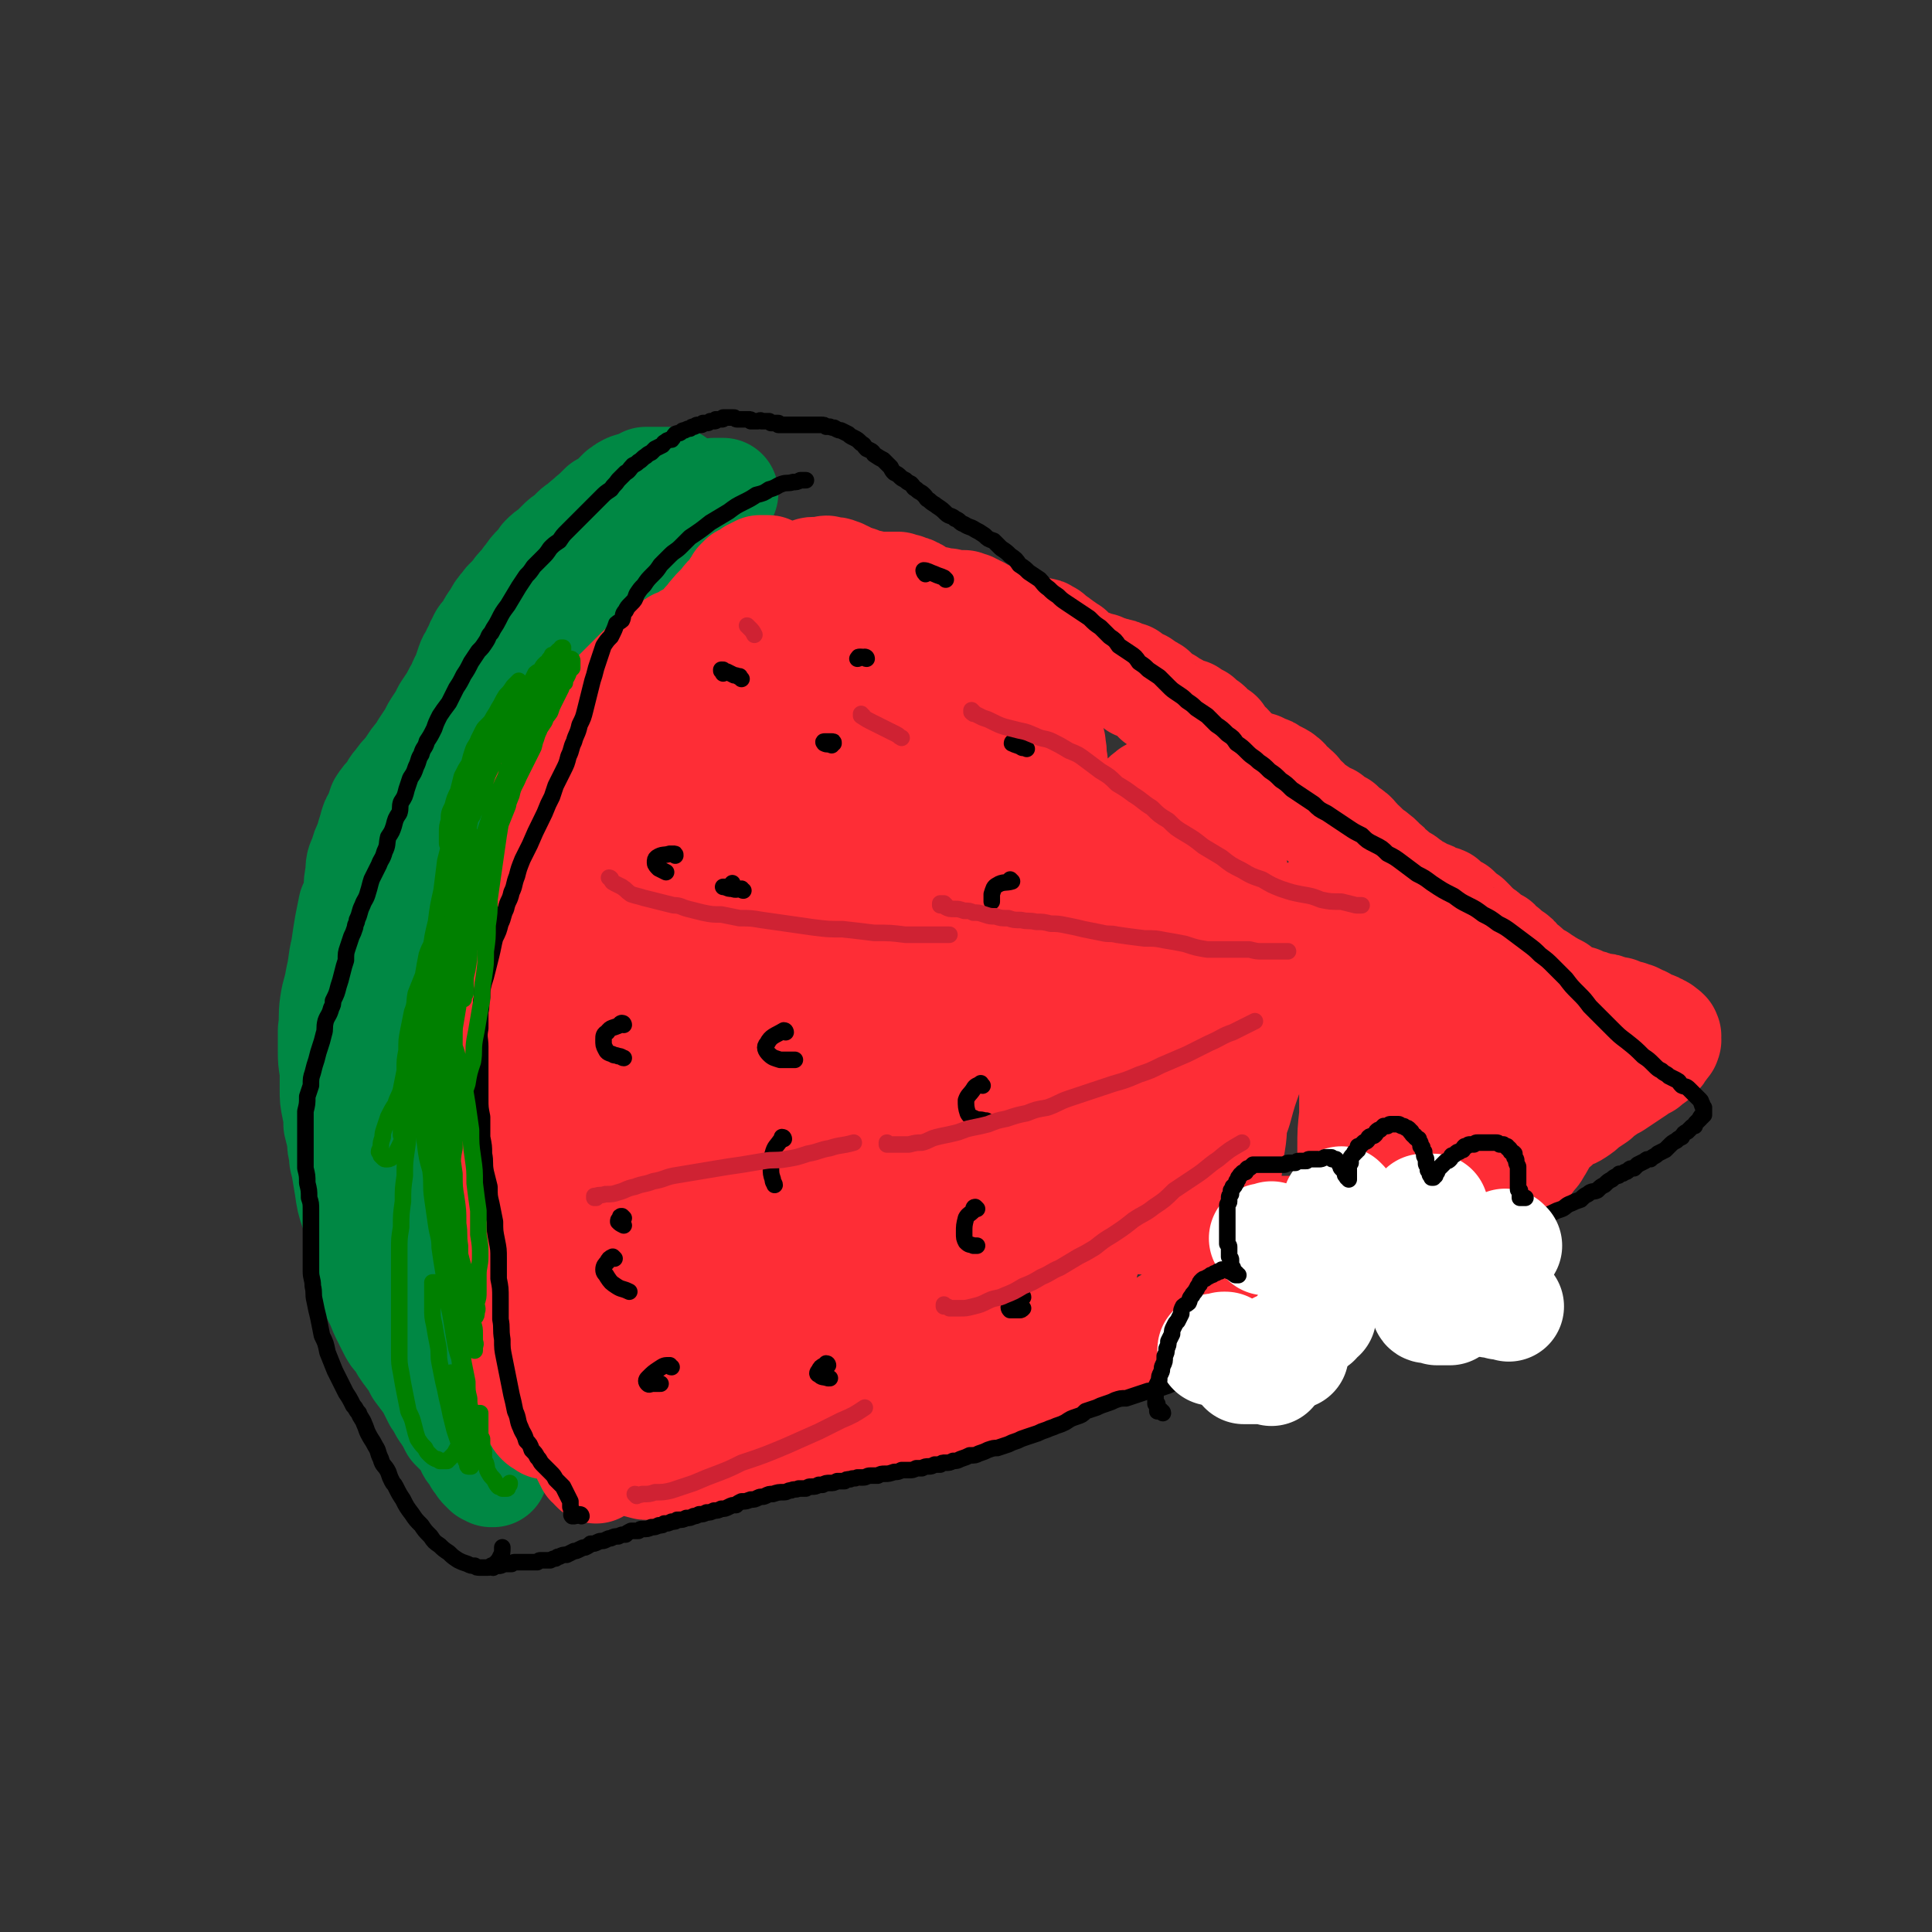 <svg viewBox='0 0 1050 1050' version='1.1' xmlns='http://www.w3.org/2000/svg' xmlns:xlink='http://www.w3.org/1999/xlink'><rect x="0" y="0" width="1050" height="1050" fill="#333333" stroke="none"/><g fill='none' stroke='#008844' stroke-width='60' stroke-linecap='round' stroke-linejoin='round'><path d='M257,755c0,0 -1,-1 -1,-1 0,0 1,0 1,0 -1,0 -1,0 -1,0 -1,0 -1,0 -2,1 0,0 0,0 -1,0 -1,0 -1,0 -1,0 -1,0 -1,0 -2,0 0,-1 0,-1 -1,-1 0,0 0,0 -1,-1 -1,0 -1,0 -2,-1 0,0 0,0 0,0 -1,-1 -1,-1 -2,-2 -1,-1 -1,0 -1,-2 -1,0 -1,0 -1,-1 -1,-2 -1,-2 -1,-3 -1,-2 -1,-2 -1,-3 -1,-3 -1,-3 -1,-5 -1,-3 -1,-3 -2,-5 -1,-3 -1,-3 -1,-6 -1,-4 -1,-4 -2,-7 0,-3 0,-3 0,-7 -1,-3 -1,-3 -2,-7 0,-4 0,-4 0,-8 -1,-3 -1,-3 -1,-7 0,-4 0,-4 0,-8 0,-4 0,-4 0,-8 0,-4 0,-4 0,-8 0,-4 0,-4 0,-8 0,-4 0,-4 1,-8 0,-4 0,-4 0,-8 0,-3 0,-3 0,-7 0,-3 0,-3 0,-7 1,-3 0,-3 0,-6 1,-4 1,-4 1,-7 0,-3 0,-3 0,-7 0,-3 0,-3 0,-6 0,-3 0,-3 1,-6 0,-4 0,-4 0,-7 0,-4 0,-4 1,-7 0,-4 0,-4 0,-8 1,-4 1,-4 1,-8 0,-4 0,-4 0,-9 1,-3 1,-3 1,-7 0,-4 0,-4 1,-8 0,-3 1,-3 1,-7 1,-3 1,-3 1,-7 1,-4 1,-4 1,-7 1,-4 1,-4 2,-7 0,-4 0,-4 1,-7 1,-4 1,-4 2,-8 1,-3 1,-3 2,-7 2,-4 2,-4 4,-8 1,-4 1,-5 2,-9 1,-4 2,-4 3,-9 2,-4 1,-4 3,-8 1,-4 2,-4 3,-8 1,-4 1,-4 2,-8 1,-4 2,-4 3,-7 1,-4 1,-4 2,-8 1,-3 2,-3 3,-7 1,-3 1,-3 2,-7 1,-4 2,-4 3,-7 1,-4 1,-4 2,-8 1,-4 2,-3 4,-7 2,-4 2,-4 4,-8 1,-3 1,-4 3,-7 2,-4 2,-4 4,-7 2,-4 2,-4 4,-7 2,-3 2,-3 4,-7 2,-2 2,-2 4,-5 2,-3 2,-3 4,-6 2,-3 2,-3 5,-6 1,-1 1,-1 2,-3 1,-2 1,-2 3,-4 2,-2 2,-2 4,-4 2,-2 2,-2 3,-4 3,-3 3,-3 5,-5 2,-2 2,-2 4,-4 2,-2 2,-3 5,-4 2,-2 2,-2 4,-4 2,-1 2,-2 4,-3 2,-2 2,-1 4,-3 2,-1 2,-1 4,-2 2,-1 2,-2 4,-3 2,-1 2,-1 4,-2 1,-1 2,-1 3,-3 2,-1 2,-1 3,-2 2,-1 2,-1 3,-3 3,-2 3,-1 5,-3 3,-2 3,-2 5,-5 2,-1 2,-1 3,-3 1,0 1,0 1,-1 1,-1 1,-1 2,-2 0,0 0,0 1,-1 0,0 0,0 0,0 0,0 0,0 0,-1 0,0 0,0 1,0 0,0 0,0 0,0 -1,0 -1,0 -1,0 0,0 0,0 0,0 -1,0 -1,0 -1,0 -1,0 -1,0 -1,0 -1,0 -1,0 -2,0 -1,1 -1,1 -1,1 -1,0 -2,0 -3,1 -1,0 -1,0 -2,1 -2,1 -2,1 -4,2 -2,1 -2,1 -3,2 -3,1 -3,2 -5,3 -2,1 -2,1 -5,2 -2,2 -2,2 -4,4 -3,2 -3,2 -5,4 -3,2 -3,2 -5,4 -3,2 -3,2 -5,4 -3,3 -3,3 -5,5 -3,3 -3,3 -6,5 -2,3 -2,3 -5,6 -5,4 -5,4 -9,9 -5,5 -5,5 -9,10 -3,3 -3,3 -6,7 -3,4 -3,4 -6,7 -3,4 -3,4 -5,8 -3,4 -3,4 -6,8 -3,4 -3,4 -5,9 -3,4 -3,4 -6,9 -2,5 -2,5 -5,9 -3,5 -3,5 -5,9 -2,3 -2,3 -4,6 -4,6 -4,6 -7,12 -3,4 -3,4 -5,9 -2,3 -2,3 -4,5 -2,5 -2,5 -4,9 -2,5 -2,5 -4,9 -2,4 -2,4 -3,9 -2,4 -3,4 -4,8 -2,4 -1,5 -3,9 -1,4 -2,4 -4,8 -1,5 -1,5 -2,9 -1,4 -1,4 -3,9 -1,4 -1,4 -2,8 -1,5 -1,5 -2,9 -1,4 0,4 -1,9 -1,4 -1,4 -1,8 -1,4 -1,4 -2,8 0,4 -1,4 -1,8 -1,4 -1,4 -1,8 -1,4 -1,4 -1,8 -1,4 -1,4 -1,8 -1,4 -1,4 -1,8 0,4 0,4 0,9 -1,4 -1,4 -1,8 0,4 0,4 0,8 0,4 0,4 0,8 0,4 0,4 0,8 0,4 0,4 0,8 1,4 1,4 1,7 1,4 1,4 2,7 0,3 0,3 1,7 0,2 0,2 1,5 1,3 1,3 1,6 1,3 1,3 2,6 0,2 0,2 1,5 0,3 0,3 1,6 1,2 1,2 1,5 1,2 1,2 2,5 1,2 1,2 1,4 1,3 2,3 2,5 1,3 1,3 1,6 1,3 1,3 2,6 0,3 1,3 2,6 0,3 0,3 1,6 1,3 1,3 2,6 1,4 2,3 3,6 1,3 1,3 2,6 1,3 2,3 3,6 1,3 1,3 2,6 1,3 2,3 3,6 1,3 1,3 2,6 1,3 2,3 3,7 2,3 2,3 3,6 1,2 1,2 2,5 1,2 1,2 2,4 0,2 1,2 2,3 1,2 1,2 2,4 1,1 1,1 2,2 0,1 0,1 1,2 1,0 1,0 1,1 1,0 1,0 1,1 1,0 1,0 1,0 1,1 1,1 1,1 0,0 0,0 0,0 0,0 0,0 0,0 0,0 0,0 0,0 0,0 1,0 1,0 0,0 -1,0 -1,0 -1,-1 -1,-1 -2,-2 -1,-1 -1,-1 -2,-3 -2,-2 -2,-2 -4,-4 -1,-2 -1,-2 -3,-5 -2,-3 -2,-3 -3,-5 -3,-3 -3,-3 -6,-6 -2,-4 -2,-4 -4,-7 -3,-4 -2,-4 -5,-8 -2,-4 -2,-4 -4,-8 -3,-4 -3,-4 -6,-8 -2,-4 -2,-4 -5,-8 -3,-4 -3,-4 -5,-8 -3,-3 -3,-3 -5,-7 -2,-4 -2,-4 -4,-8 -2,-5 -2,-5 -4,-9 -1,-5 -1,-5 -2,-10 -2,-6 -3,-6 -4,-11 -2,-6 -1,-6 -3,-12 -1,-7 -1,-7 -3,-13 -2,-6 -2,-6 -3,-13 -1,-6 -1,-6 -2,-12 -1,-3 -1,-3 -1,-7 -1,-3 -1,-3 -1,-7 -1,-4 -1,-4 -2,-8 0,-4 0,-4 -1,-9 -1,-5 -1,-5 -1,-10 0,-5 0,-5 0,-10 -1,-6 -1,-6 -1,-11 0,-5 0,-5 0,-11 1,-7 0,-7 1,-14 1,-7 2,-7 3,-14 2,-8 1,-8 3,-16 1,-7 1,-7 2,-13 1,-5 1,-5 2,-10 2,-4 2,-4 3,-9 0,-4 0,-5 1,-9 0,-5 0,-5 2,-9 1,-4 1,-4 3,-8 1,-4 1,-4 2,-7 1,-4 1,-4 3,-7 1,-3 1,-3 2,-6 2,-3 2,-3 5,-6 2,-3 1,-3 4,-6 2,-3 2,-3 5,-6 2,-3 2,-3 4,-6 3,-4 3,-3 5,-7 2,-3 2,-3 4,-6 2,-4 2,-4 4,-7 2,-3 2,-3 4,-7 2,-3 2,-3 4,-6 2,-4 2,-4 4,-7 1,-4 2,-4 3,-7 1,-3 1,-3 2,-6 1,-3 2,-3 3,-6 2,-3 1,-3 3,-6 1,-3 2,-3 4,-5 1,-3 1,-3 3,-6 1,-1 1,-1 2,-3 1,-2 1,-2 2,-3 1,-2 2,-2 3,-4 2,-2 2,-2 4,-4 2,-3 2,-3 4,-5 2,-2 2,-3 4,-5 2,-3 2,-3 4,-5 2,-2 2,-2 4,-5 2,-2 2,-2 5,-4 2,-2 2,-2 4,-4 2,-2 2,-2 4,-3 2,-2 2,-2 4,-4 2,-2 2,-1 4,-3 2,-2 2,-2 4,-3 1,-2 2,-2 3,-3 2,-2 2,-2 4,-4 2,-1 2,-1 4,-2 2,-2 2,-2 3,-3 2,-2 2,-2 3,-3 2,-1 1,-1 3,-2 2,-1 2,-1 4,-1 2,-1 2,-1 4,-2 1,0 1,0 2,-1 2,0 2,0 4,0 1,0 1,0 2,0 2,0 2,0 3,0 1,0 1,0 2,0 1,0 1,0 3,0 0,0 0,0 0,0 1,0 1,0 1,0 0,0 0,0 0,0 0,0 0,0 0,0 0,0 0,0 0,0 0,0 0,0 -1,0 -1,0 -1,0 -1,0 -1,0 -1,0 -3,1 -1,0 -1,0 -2,1 -1,1 -1,1 -2,2 -2,2 -2,2 -4,4 -1,1 -1,1 -3,3 -1,2 -1,2 -3,4 -2,3 -2,3 -4,5 0,1 0,1 -1,2 '/></g>
<g fill='none' stroke='#FE2D36' stroke-width='60' stroke-linecap='round' stroke-linejoin='round'><path d='M324,798c-1,-1 -1,-1 -1,-1 0,-1 0,0 0,0 0,-1 -1,-1 -2,-2 0,-1 0,-1 -1,-2 0,-1 0,-1 -1,-2 0,-1 0,-1 0,-2 -1,-2 -1,-2 -2,-4 0,-1 0,-1 -1,-2 -1,-2 -1,-1 -2,-3 -1,-2 -1,-2 -2,-3 -1,-2 -2,-2 -3,-3 -1,-2 0,-2 -1,-3 -1,-2 -1,-2 -2,-4 -1,-3 -1,-3 -2,-6 0,-1 0,-1 -1,-3 0,-2 0,-2 -1,-3 0,-2 0,-2 0,-4 0,-1 0,-1 0,-3 -1,-1 -1,-1 -1,-2 -1,-1 -1,-1 -1,-3 0,-1 -1,-1 -1,-2 0,-1 0,-1 -1,-3 0,-1 0,-1 -1,-2 0,-2 0,-2 -1,-4 0,-1 -1,-1 -2,-2 -1,-2 0,-2 -1,-4 0,-1 0,-1 -1,-2 0,-2 0,-2 -1,-4 0,-2 0,-2 0,-3 -1,-2 -1,-2 -1,-4 0,-2 0,-2 0,-4 -1,-2 -1,-2 -1,-4 0,-2 0,-2 0,-4 0,-2 0,-2 -1,-3 0,-2 0,-2 0,-4 -1,-2 -1,-2 -1,-5 0,-1 0,-1 0,-2 0,-2 0,-2 0,-4 0,-3 1,-3 1,-5 0,-2 0,-2 0,-3 0,-3 0,-3 0,-5 0,-2 0,-2 1,-4 0,-2 0,-2 0,-5 1,-2 1,-2 1,-5 0,-2 0,-2 0,-5 1,-2 1,-2 1,-5 0,-2 0,-2 0,-5 1,-2 1,-2 1,-5 1,-3 1,-3 1,-5 0,-3 0,-3 1,-6 0,-2 0,-2 1,-5 0,-2 1,-2 1,-5 0,-3 0,-3 0,-6 0,-3 0,-3 0,-6 1,-3 1,-3 1,-6 0,-2 0,-2 0,-5 0,-3 0,-3 0,-5 0,-2 0,-2 0,-5 0,-2 0,-2 0,-5 -1,-2 -1,-2 -1,-4 0,-3 0,-3 0,-5 0,-3 0,-3 0,-5 0,-3 0,-3 1,-5 0,-3 0,-3 0,-5 1,-3 1,-3 1,-5 1,-3 1,-3 1,-5 1,-3 1,-3 2,-6 1,-2 0,-2 1,-5 1,-3 1,-3 2,-5 1,-3 2,-3 3,-6 0,-2 0,-2 1,-5 1,-2 1,-2 3,-5 1,-2 1,-2 1,-5 1,-2 1,-2 2,-5 0,-2 0,-2 1,-5 1,-2 1,-2 2,-4 1,-3 0,-3 1,-5 1,-3 2,-2 2,-5 1,-2 1,-2 1,-5 1,-2 1,-2 2,-4 0,-3 0,-3 1,-5 0,-3 0,-3 1,-5 1,-2 1,-2 1,-5 1,-2 1,-2 1,-4 1,-3 1,-3 1,-5 1,-2 1,-2 2,-4 0,-2 0,-2 1,-5 0,-2 0,-2 1,-4 0,-2 0,-2 1,-3 0,-2 1,-1 1,-2 0,-2 0,-2 1,-3 0,-2 0,-2 0,-3 1,-2 1,-2 1,-4 1,-1 1,-1 1,-2 1,-2 1,-2 2,-3 0,-2 0,-1 0,-3 1,-1 1,-1 1,-3 1,-1 1,-1 1,-2 1,-2 1,-2 1,-3 1,-2 1,-2 1,-3 1,-1 1,-1 1,-3 1,-1 1,-1 1,-2 1,-1 1,-1 1,-3 1,-1 1,-1 1,-2 1,-1 1,-1 1,-2 1,-1 1,-1 2,-2 0,-1 0,-1 1,-2 1,-1 1,-1 1,-2 1,-2 1,-2 2,-3 0,-1 0,-1 1,-2 1,-1 1,-1 2,-2 1,-1 1,-1 2,-2 1,-2 0,-2 1,-3 1,-1 1,-1 2,-2 1,-1 1,-1 2,-3 0,-1 0,-1 1,-2 1,-1 1,0 2,-1 0,-1 0,-1 1,-2 0,-1 0,-1 1,-2 0,0 0,0 1,-1 0,-1 0,-1 1,-1 0,-1 0,-1 1,-2 0,0 0,0 1,-1 0,0 0,0 0,-1 1,-1 1,-1 2,-1 1,-2 0,-2 1,-3 1,-1 2,-1 2,-1 1,-1 1,-2 2,-3 0,-1 0,0 1,-1 1,-1 1,-1 1,-3 1,0 1,0 1,-1 0,-1 0,-1 1,-1 0,-1 0,-1 0,-1 0,0 0,0 0,0 1,-1 1,-1 1,-1 1,0 1,0 1,-1 0,0 0,0 1,-1 0,-1 0,-1 1,-1 1,-2 1,-2 2,-3 1,-1 1,-1 2,-2 1,-1 1,-1 2,-2 1,-2 1,-2 3,-3 1,-1 1,-1 2,-2 0,-1 0,-1 1,-2 0,-1 0,-1 1,-2 1,-1 1,-1 1,-1 0,-1 0,-1 0,-1 0,0 0,0 1,-1 0,0 0,0 0,0 0,0 0,0 0,0 1,-1 1,-1 1,-1 1,0 1,0 1,0 1,-1 1,-1 2,-1 0,-1 0,0 1,-1 1,0 1,0 1,-1 1,0 1,0 2,-1 0,0 0,0 1,0 1,-1 1,-1 1,-1 1,0 1,0 1,0 1,0 1,0 1,0 1,0 1,0 1,0 1,0 1,0 1,0 1,0 1,0 1,1 1,0 1,0 2,0 1,1 1,1 2,1 1,1 1,1 2,1 1,0 1,0 3,0 1,0 1,0 3,0 1,0 1,0 3,0 1,0 1,0 3,0 2,-1 2,-1 4,-1 1,-1 1,-1 2,-1 2,0 2,0 4,0 1,0 1,0 2,0 1,-1 1,-1 3,0 1,0 1,0 2,0 1,0 1,0 3,1 1,0 1,0 1,1 2,0 2,0 3,1 2,0 1,1 3,1 1,1 1,1 3,1 1,1 1,1 2,1 2,1 2,1 4,1 1,0 1,0 3,1 2,0 2,0 3,0 3,0 3,0 5,0 3,0 3,0 5,0 1,1 1,1 3,1 1,0 1,0 2,1 2,0 2,0 3,1 1,0 1,0 2,1 1,0 1,1 2,1 1,1 1,1 2,1 1,1 1,1 2,1 1,1 1,1 2,1 2,0 2,0 3,0 2,1 2,1 3,1 1,0 1,0 3,0 1,0 1,1 2,1 2,0 2,0 4,0 2,0 2,0 3,0 2,1 2,1 3,1 1,1 1,1 2,1 1,1 1,1 2,1 2,1 2,1 3,2 1,0 1,0 2,1 1,1 1,1 2,2 2,1 2,1 4,1 1,1 1,1 2,2 2,1 2,1 4,1 1,0 1,0 3,1 2,0 2,0 4,0 2,0 2,0 4,1 1,0 1,0 3,0 1,1 1,1 3,1 2,0 2,0 3,1 1,1 1,0 2,1 1,1 1,1 2,2 2,1 2,1 3,2 2,1 1,1 3,2 1,1 1,1 3,2 1,2 1,2 2,3 2,2 2,2 4,2 2,1 2,1 4,2 2,0 2,1 4,2 1,0 2,0 3,0 2,1 2,1 4,2 2,0 2,0 4,1 2,0 2,0 3,1 2,1 2,1 4,1 1,1 1,1 2,2 2,1 2,1 3,2 2,0 2,0 3,1 1,1 1,1 3,2 1,0 1,1 2,1 1,1 1,1 2,2 1,1 1,2 2,2 2,2 2,1 4,2 1,1 1,2 2,2 1,1 2,1 3,1 2,1 2,2 3,2 2,1 2,1 4,1 1,1 1,1 2,2 1,1 1,0 3,1 1,1 1,2 2,2 1,2 2,1 3,2 2,2 1,2 3,3 1,2 1,1 3,2 1,2 1,2 2,4 1,1 2,1 3,2 2,2 1,2 2,4 2,1 2,1 4,2 2,1 2,1 3,2 2,1 2,1 4,2 2,1 2,1 4,1 2,1 2,1 4,2 1,0 1,0 2,1 2,1 2,1 4,2 2,1 2,1 3,2 2,1 1,2 3,3 1,2 2,1 3,3 2,1 1,1 3,3 1,2 1,2 3,3 1,2 1,2 2,3 2,1 2,1 4,2 2,1 1,2 3,3 2,1 2,0 4,1 1,1 1,2 2,2 2,1 2,1 4,2 1,1 1,1 2,3 2,1 2,0 4,2 2,1 1,2 3,3 1,2 1,2 3,3 2,2 2,2 4,4 2,1 2,1 3,2 3,2 2,2 4,4 2,1 2,1 3,3 2,1 2,1 4,3 1,1 1,1 2,2 2,1 2,0 4,2 2,1 1,1 3,3 1,1 2,0 3,1 1,0 1,1 2,1 2,1 2,1 4,2 1,0 1,0 2,1 1,1 1,0 3,1 1,1 1,0 3,1 1,1 1,1 2,2 3,2 3,2 5,3 1,1 1,1 2,2 2,2 2,2 4,3 1,1 1,1 2,2 1,2 1,1 3,3 1,1 1,1 2,2 2,1 2,1 4,3 1,1 1,1 2,2 1,1 1,0 3,1 1,1 1,2 2,2 2,2 2,1 3,3 2,1 2,1 3,2 2,1 2,1 3,3 1,1 1,1 2,2 2,1 2,1 4,3 1,1 1,1 2,2 2,1 2,1 4,2 1,1 1,1 3,2 1,1 2,1 3,2 2,1 2,1 4,2 2,2 2,2 4,3 2,1 2,1 4,2 2,1 2,1 4,1 2,1 2,1 4,2 2,0 2,0 3,1 2,0 2,0 4,1 3,0 3,0 5,1 1,0 1,0 2,1 1,0 1,0 3,0 1,1 1,1 2,1 2,1 2,1 4,1 1,1 1,1 3,1 2,1 2,1 4,2 1,0 1,1 2,1 2,1 2,1 4,2 1,0 1,0 2,1 1,0 1,0 2,1 1,0 1,0 1,1 1,0 1,0 2,1 0,0 0,0 0,1 1,0 0,0 0,1 0,0 0,0 0,1 0,0 1,0 0,1 0,1 0,1 -1,1 0,1 0,1 -1,2 -1,1 -1,2 -2,3 -1,1 -1,1 -2,2 -1,1 -1,1 -3,2 -1,1 -1,1 -2,2 -2,1 -3,1 -5,3 -3,2 -3,2 -6,4 -3,2 -3,2 -6,4 -2,1 -3,1 -5,3 -3,2 -3,2 -5,4 -3,2 -3,2 -6,4 -2,2 -2,2 -5,4 -3,2 -3,1 -6,3 -3,2 -3,2 -5,4 -3,1 -3,1 -5,3 -3,1 -3,2 -5,4 -3,1 -3,1 -6,2 -3,2 -3,2 -5,4 -4,2 -4,2 -7,3 -3,2 -3,2 -7,4 -3,2 -3,2 -7,4 -3,2 -3,2 -7,4 -4,2 -4,2 -8,4 -5,3 -5,3 -9,5 -5,3 -5,3 -10,5 -4,2 -4,2 -7,4 -4,1 -4,1 -8,3 -4,1 -4,1 -7,3 -4,2 -4,3 -7,5 -4,2 -4,1 -8,3 -3,2 -3,2 -7,4 -5,2 -5,2 -9,4 -5,2 -5,2 -10,5 -5,2 -5,2 -10,4 -5,3 -5,3 -10,5 -5,3 -5,3 -10,6 -4,2 -5,2 -9,4 -5,3 -5,3 -10,5 -4,3 -4,3 -9,5 -5,3 -5,2 -9,4 -5,2 -5,3 -9,5 -5,2 -5,2 -9,4 -5,2 -5,2 -10,3 -5,2 -5,2 -9,4 -5,2 -5,2 -10,4 -5,2 -5,2 -10,4 -5,2 -5,2 -10,4 -5,1 -5,2 -10,3 -5,2 -5,1 -10,3 -5,2 -5,2 -10,4 -5,2 -5,1 -9,3 -5,1 -5,1 -10,3 -5,2 -5,2 -10,4 -6,2 -6,2 -12,4 -4,1 -4,1 -9,2 -4,1 -4,1 -9,2 -4,1 -4,1 -9,2 -4,1 -4,1 -8,2 -5,1 -5,1 -9,1 -4,1 -4,1 -8,1 -4,0 -4,0 -8,0 -4,1 -4,1 -8,1 -3,0 -3,0 -7,1 -4,0 -4,0 -7,1 -4,0 -4,0 -7,1 -3,1 -3,1 -6,2 -3,0 -3,0 -6,1 -3,0 -3,0 -6,1 -2,1 -2,1 -5,2 -3,1 -3,1 -6,1 -2,1 -2,1 -5,1 -2,1 -2,1 -5,2 -2,0 -2,0 -4,1 -3,0 -3,0 -5,0 -2,1 -2,1 -5,1 -2,0 -2,0 -4,1 -1,0 -1,0 -3,0 -2,0 -2,0 -3,-1 -1,0 -1,0 -2,0 0,-1 -1,-1 -1,-1 -1,-1 -1,-1 -2,-3 -1,-2 -1,-2 -2,-4 -1,-3 0,-3 -1,-6 -1,-4 -1,-4 -1,-8 -1,-5 -1,-5 -2,-10 0,-6 0,-6 -1,-11 0,-6 0,-6 0,-12 -1,-8 0,-8 -1,-15 0,-8 0,-8 -1,-16 0,-10 0,-10 -1,-20 0,-11 0,-11 -1,-22 0,-12 0,-12 0,-25 0,-12 -1,-12 0,-24 0,-11 0,-11 1,-22 1,-11 1,-11 2,-21 1,-9 1,-9 3,-19 2,-9 2,-9 4,-17 2,-8 1,-8 4,-16 2,-7 2,-7 5,-14 2,-6 2,-6 6,-13 3,-7 3,-6 6,-13 4,-7 4,-7 7,-13 4,-7 4,-7 8,-13 4,-7 4,-7 8,-13 4,-5 4,-5 7,-10 3,-4 3,-4 6,-8 3,-5 3,-5 6,-10 3,-6 3,-6 7,-11 3,-6 3,-6 6,-11 3,-5 3,-5 7,-10 2,-5 2,-5 5,-10 3,-4 3,-4 5,-8 3,-4 3,-4 5,-7 3,-3 3,-3 6,-7 3,-3 3,-3 5,-6 3,-3 3,-3 6,-6 3,-2 3,-2 6,-5 2,-2 2,-2 4,-4 1,-1 1,-1 3,-2 1,-1 1,-1 3,-1 0,-1 0,-1 0,-1 0,0 0,0 0,0 0,1 0,1 0,2 -1,2 -1,2 -2,3 -2,3 -2,3 -4,6 -3,4 -3,4 -5,7 -3,5 -3,5 -6,9 -3,5 -3,5 -6,11 -4,6 -4,6 -7,12 -4,8 -4,8 -7,15 -6,11 -6,11 -11,22 -6,13 -6,13 -11,27 -4,10 -4,10 -8,21 -5,11 -5,11 -9,23 -4,11 -4,11 -8,22 -4,12 -4,12 -8,24 -4,12 -4,12 -7,25 -3,13 -3,13 -6,26 -3,12 -3,12 -5,25 -2,12 -2,12 -3,24 -1,10 -1,10 -2,21 0,9 0,9 -1,19 -1,8 -1,8 -1,16 -1,6 0,6 -1,12 0,5 -1,5 -1,10 -1,4 -1,4 -2,8 0,3 0,3 0,6 -1,3 -1,3 -1,6 0,3 0,3 0,6 0,2 0,2 0,3 0,1 0,1 1,3 0,0 0,0 0,1 1,0 1,0 2,1 1,0 1,0 3,0 1,0 1,0 2,-1 1,-2 2,-2 3,-3 2,-2 1,-3 3,-5 2,-3 2,-3 4,-6 3,-4 3,-4 5,-9 2,-5 2,-5 4,-11 3,-6 3,-6 6,-13 3,-8 3,-8 6,-16 3,-10 3,-10 6,-20 4,-11 4,-11 7,-22 4,-13 3,-13 7,-26 3,-14 3,-14 7,-28 3,-14 3,-14 7,-28 3,-14 3,-14 6,-27 3,-13 2,-13 5,-25 2,-11 2,-11 5,-22 2,-10 2,-10 4,-21 3,-9 3,-9 6,-18 2,-6 2,-6 4,-12 2,-5 2,-5 4,-10 3,-6 3,-6 6,-11 2,-6 2,-6 5,-11 2,-4 2,-4 5,-8 2,-4 2,-4 5,-8 3,-3 3,-2 6,-5 1,-1 1,-1 2,-2 1,0 1,0 1,-1 1,0 1,0 1,0 1,0 1,0 1,0 0,2 -1,2 -1,3 -1,2 -1,2 -2,5 -1,3 -1,3 -2,5 -1,3 -2,3 -3,6 -2,5 -2,5 -4,9 -4,10 -5,10 -8,21 -4,11 -4,11 -7,22 -4,11 -4,11 -7,23 -3,13 -3,13 -6,27 -3,14 -3,14 -5,28 -2,14 -2,14 -4,28 -1,13 -1,13 -2,26 -2,11 -2,11 -3,22 -2,11 -1,11 -3,21 -1,10 -1,10 -3,19 -1,10 -1,10 -3,19 -2,8 -2,8 -4,17 -2,8 -2,8 -4,15 -2,7 -2,7 -4,15 -2,6 -2,6 -4,13 -2,6 -1,6 -3,11 -1,5 -1,5 -2,9 0,2 0,2 -1,5 0,2 0,2 0,3 0,1 0,1 0,1 0,0 0,0 0,0 1,0 2,0 2,-1 2,-2 1,-3 3,-5 2,-4 2,-4 4,-9 2,-6 2,-6 4,-12 2,-7 2,-7 5,-14 3,-8 3,-8 6,-17 3,-10 3,-10 6,-20 4,-11 4,-11 8,-22 4,-12 4,-12 8,-24 4,-14 4,-14 8,-27 4,-15 4,-15 8,-30 4,-15 3,-15 7,-30 4,-16 4,-16 8,-31 3,-14 3,-14 7,-29 3,-12 3,-12 7,-25 3,-10 3,-10 7,-20 3,-8 3,-8 6,-17 3,-6 3,-6 7,-12 2,-5 3,-5 6,-9 2,-3 2,-3 4,-5 2,-1 2,-1 3,-2 1,0 2,-1 2,0 1,1 0,2 0,4 0,4 1,4 0,9 0,7 -1,7 -2,15 -1,9 -1,9 -3,19 -1,10 -2,10 -4,21 -2,10 -2,10 -4,21 -3,12 -3,12 -5,23 -3,12 -2,12 -5,23 -3,12 -3,12 -5,24 -3,12 -3,12 -6,24 -3,12 -3,12 -6,24 -3,12 -3,12 -6,24 -3,12 -3,12 -6,24 -3,11 -3,11 -6,23 -2,10 -2,10 -4,21 -2,9 -2,9 -3,18 -1,7 -1,7 -3,15 0,6 0,6 -1,12 -1,4 -1,4 -1,8 -1,2 -1,2 -1,4 0,1 0,1 0,1 0,0 0,0 0,0 0,0 0,0 1,0 1,-1 1,-1 2,-3 1,-3 1,-3 2,-7 2,-6 3,-5 5,-11 2,-8 2,-8 5,-16 3,-10 3,-10 6,-19 4,-11 4,-11 8,-22 4,-13 4,-13 9,-25 5,-14 5,-14 9,-28 6,-15 6,-15 11,-31 5,-16 5,-16 10,-34 5,-17 5,-17 9,-34 4,-16 4,-16 8,-32 3,-14 3,-14 7,-28 3,-10 3,-10 6,-21 2,-8 2,-8 5,-15 1,-5 1,-5 3,-9 1,-2 1,-2 2,-4 1,0 1,-1 1,-1 1,1 1,1 1,3 1,4 0,4 1,8 0,8 0,8 0,16 0,10 0,10 0,19 -1,11 0,11 -1,22 0,11 0,11 -1,22 -1,11 -1,11 -2,22 -1,12 -1,12 -2,23 -2,12 -3,12 -5,23 -2,12 -2,12 -5,24 -2,11 -2,11 -5,22 -2,11 -2,11 -5,22 -2,10 -2,10 -5,21 -2,10 -2,10 -5,20 -2,9 -2,9 -4,18 -2,7 -2,7 -3,15 -1,4 -1,4 -2,9 -1,4 -1,3 -3,7 0,1 0,1 -1,3 0,0 0,0 0,1 0,0 -1,0 -1,0 0,-2 0,-2 1,-3 0,-4 0,-4 1,-9 1,-7 2,-7 3,-14 2,-9 1,-9 3,-19 3,-10 3,-10 6,-21 3,-12 3,-11 6,-23 4,-12 4,-12 8,-24 5,-13 5,-13 10,-26 5,-14 5,-14 10,-27 5,-14 5,-14 11,-28 5,-13 5,-13 10,-26 4,-11 4,-11 8,-23 4,-9 4,-9 8,-18 3,-7 3,-7 7,-14 2,-5 3,-4 5,-9 2,-3 2,-3 4,-5 0,-1 1,-1 2,-2 1,-1 1,-1 2,-1 0,0 1,0 1,0 1,1 1,1 1,2 0,3 0,3 0,5 0,4 0,4 -1,9 -1,5 -1,5 -2,11 -2,8 -2,8 -3,16 -2,10 -2,10 -4,20 -3,12 -3,12 -5,24 -3,13 -3,13 -5,27 -2,14 -2,14 -4,28 -2,14 -2,14 -4,27 -1,12 0,12 -2,24 -1,11 -2,11 -3,22 -2,10 -1,10 -3,19 -2,9 -2,9 -4,17 -1,6 -1,6 -2,13 -1,5 -1,5 -3,10 -1,4 -1,4 -2,8 -1,2 -1,2 -2,5 0,1 0,1 -1,2 0,0 0,0 0,0 0,0 0,0 0,0 0,0 -1,0 0,0 0,-2 0,-2 1,-5 1,-4 2,-4 3,-8 2,-6 2,-7 4,-13 2,-9 2,-9 5,-17 3,-10 3,-10 6,-20 4,-12 4,-12 8,-24 5,-12 5,-12 10,-25 4,-13 4,-13 9,-27 5,-15 4,-15 9,-30 3,-13 3,-13 7,-27 3,-11 3,-11 7,-21 2,-8 2,-8 5,-16 2,-7 2,-7 5,-12 1,-5 1,-5 4,-8 1,-2 1,-2 3,-4 1,0 1,-1 2,-1 0,0 1,1 1,2 1,2 1,2 1,5 1,5 1,5 2,10 1,7 1,7 1,14 1,9 1,9 1,19 1,11 0,11 0,22 1,12 1,12 0,23 0,12 0,12 -1,24 -1,11 -1,11 -2,22 -1,11 0,11 -2,21 -1,10 -1,10 -3,20 -1,10 -1,10 -2,19 -1,8 -1,8 -3,16 -1,6 -1,6 -2,13 -1,4 -1,4 -3,9 0,2 0,2 -1,4 0,1 0,1 -1,1 0,0 0,0 0,0 1,-1 0,-1 1,-2 0,-4 0,-4 1,-8 1,-7 0,-7 1,-13 1,-8 1,-8 2,-16 2,-10 2,-10 4,-20 2,-11 2,-11 4,-22 2,-11 2,-11 6,-22 3,-11 3,-11 7,-22 4,-11 3,-11 7,-22 4,-10 4,-10 8,-20 3,-9 3,-9 7,-17 3,-7 3,-7 7,-14 2,-5 2,-5 5,-10 3,-3 3,-3 6,-6 2,-2 2,-2 4,-3 1,-1 1,-1 2,-1 1,0 2,-1 2,0 2,1 3,2 3,4 2,3 1,4 1,7 1,6 1,6 2,12 0,8 0,8 1,16 0,10 1,10 1,19 0,10 0,10 1,21 0,10 0,10 0,20 0,10 0,10 0,19 -1,9 -1,9 -1,18 0,8 0,8 -1,16 -1,7 -1,7 -2,13 0,5 0,5 -1,10 -1,4 -1,4 -2,7 -1,2 -1,2 -1,3 0,1 0,1 0,2 0,0 0,0 0,0 0,0 0,0 0,0 2,-2 2,-2 3,-4 2,-4 2,-4 3,-8 2,-6 1,-7 3,-13 2,-9 1,-9 4,-17 2,-10 2,-10 5,-19 2,-9 2,-9 5,-19 2,-9 3,-9 5,-18 3,-9 3,-9 6,-18 2,-8 2,-7 5,-15 1,-6 1,-6 2,-12 2,-4 2,-4 3,-8 1,-2 1,-2 2,-5 1,-1 1,-1 2,-3 0,0 0,0 1,0 0,0 0,0 0,0 1,1 1,1 1,3 0,2 0,3 0,5 0,4 0,4 1,7 0,5 0,5 0,10 1,7 1,7 1,14 1,8 1,8 1,16 1,8 1,8 2,16 0,7 1,7 2,14 0,7 0,7 1,13 0,5 0,5 1,10 1,4 1,4 1,8 1,2 1,2 2,3 0,1 0,1 0,2 0,0 1,0 1,0 0,-1 0,-2 1,-3 0,-3 0,-3 0,-6 0,-5 0,-5 1,-10 0,-6 0,-6 0,-12 1,-6 0,-6 1,-12 0,-6 0,-6 1,-12 1,-5 1,-5 2,-11 0,-4 0,-4 2,-8 1,-2 1,-2 2,-5 1,-1 1,-1 2,-2 1,-1 1,-1 2,-1 1,0 1,0 2,0 2,0 2,0 3,1 2,1 1,1 2,3 2,1 2,1 4,2 2,1 2,1 4,3 2,1 2,1 4,3 1,2 2,2 3,3 2,2 1,2 3,4 2,2 2,2 3,4 2,2 1,2 2,4 1,2 2,2 2,4 1,2 2,2 2,4 1,3 1,3 1,5 1,2 1,2 2,5 0,2 0,2 0,4 0,2 0,2 -1,4 0,3 0,3 -1,5 -1,3 -1,3 -2,5 -1,3 -1,3 -3,6 -1,2 -1,2 -3,4 -2,3 -2,3 -4,5 -2,3 -2,3 -4,5 -3,3 -3,3 -6,5 -4,3 -4,3 -7,5 -5,2 -5,2 -9,4 -6,3 -6,3 -11,4 -10,4 -10,4 -19,6 -8,2 -8,2 -16,3 -8,1 -8,1 -15,2 -8,1 -8,1 -15,1 -9,1 -9,1 -17,1 -9,0 -9,0 -17,0 -9,0 -9,0 -18,-1 -8,-1 -8,-1 -17,-2 -8,0 -8,0 -16,-1 -8,-1 -8,-1 -16,-2 -8,-1 -8,0 -15,-1 -8,-1 -8,-1 -15,-3 -8,-1 -8,-1 -15,-3 -7,-2 -7,-2 -15,-3 -7,-2 -8,-1 -15,-3 -7,-1 -7,-2 -15,-3 -7,-2 -7,-2 -14,-4 -8,-1 -8,-1 -15,-3 -7,-2 -7,-2 -14,-4 -6,-2 -6,-2 -12,-5 -5,-2 -5,-2 -10,-6 -5,-4 -5,-4 -9,-9 -4,-6 -4,-6 -7,-12 -3,-7 -3,-7 -6,-15 -2,-8 -2,-9 -4,-17 -1,-10 -1,-10 -2,-19 0,-9 0,-9 0,-18 0,-9 0,-9 0,-19 1,-8 1,-8 2,-16 1,-7 1,-8 2,-15 1,-7 2,-7 3,-15 2,-7 1,-7 2,-14 1,-7 2,-7 2,-14 1,-5 1,-5 1,-10 0,-6 0,-6 1,-11 0,-8 0,-8 0,-16 -1,-8 -1,-8 -1,-16 -1,-8 -1,-8 -2,-16 -1,-6 -1,-6 -2,-13 -1,-5 -2,-5 -3,-10 -1,-3 -1,-3 -2,-7 -2,-3 -2,-3 -4,-5 -1,-2 -1,-2 -2,-4 -2,-1 -2,0 -5,-1 -2,0 -2,-1 -4,0 -2,0 -2,0 -4,1 -3,1 -3,1 -6,3 -2,1 -2,2 -4,4 -3,2 -3,2 -5,4 -3,2 -3,2 -5,4 -2,2 -2,2 -5,5 -2,2 -2,2 -4,4 -2,2 -2,2 -4,4 -3,2 -2,2 -5,4 -2,3 -2,3 -4,5 -2,2 -2,2 -4,5 -2,2 -2,2 -4,5 -2,2 -2,2 -4,5 -2,2 -2,2 -4,5 -3,2 -2,3 -5,5 -2,3 -2,3 -4,5 -2,3 -2,3 -4,5 -1,2 -1,3 -3,5 -1,3 -2,2 -3,5 -2,3 -1,3 -3,6 -2,4 -2,4 -5,9 -1,3 -1,3 -3,6 -1,3 -1,3 -2,6 -1,3 -2,3 -3,6 -1,3 -1,3 -3,6 -1,3 -1,3 -3,6 -1,2 -1,2 -2,5 -1,3 -1,3 -2,5 -1,3 0,3 -1,5 -1,2 -1,2 -3,4 0,1 0,1 -1,3 -1,1 -1,1 -2,3 -1,2 0,2 -1,3 -1,2 -1,1 -2,3 -1,2 0,2 -1,4 -1,2 -1,2 -1,5 -1,2 -1,2 -2,5 0,3 0,3 -1,7 0,3 0,3 -1,7 0,3 0,3 0,7 -1,3 -1,3 -1,6 -1,3 -1,3 -1,5 0,3 0,3 -1,5 0,2 0,2 -1,4 0,2 0,2 -1,4 0,1 0,1 -1,2 -1,2 -1,2 -1,3 -1,1 -1,1 -2,2 -1,2 0,2 -1,4 -1,1 -1,1 -2,2 0,2 0,2 -1,3 0,3 0,3 -1,5 0,2 0,2 -1,5 0,3 0,3 0,6 0,3 0,3 -1,5 0,3 0,3 0,6 0,3 0,3 0,6 0,2 0,2 -1,5 0,3 0,3 0,5 0,3 0,3 0,6 0,4 0,4 0,7 0,3 0,3 0,6 0,3 0,3 0,6 0,4 0,4 1,7 0,4 0,4 1,7 0,4 0,4 1,8 1,4 1,4 2,8 1,4 1,4 2,9 1,5 1,5 2,10 2,5 2,5 3,10 2,5 1,5 3,10 1,5 2,5 3,10 1,5 1,5 2,9 1,4 1,4 2,8 0,4 0,4 1,8 0,2 0,2 0,5 0,2 0,2 0,4 -1,1 -1,1 -1,2 -1,2 -1,2 -2,4 0,1 0,1 -1,2 -1,2 -1,2 -1,3 -1,1 -1,1 -1,2 -1,2 0,2 -1,3 -1,1 -1,1 -1,2 -1,1 -1,2 -1,3 -1,1 -1,1 -1,2 -1,0 -1,0 -2,1 0,0 0,0 -1,1 0,0 0,0 0,0 -1,1 -1,0 -2,1 0,0 0,0 -1,0 -1,-1 0,-1 -1,-1 -1,-1 -1,0 -2,-1 -1,-1 -1,-1 -2,-3 0,-2 0,-2 -1,-4 -1,-2 -1,-2 -2,-4 0,-2 0,-2 -1,-5 -1,-2 -1,-2 -1,-4 -1,-4 -2,-4 -3,-7 -1,-4 -1,-4 -2,-8 -1,-4 0,-4 -1,-8 -1,-4 -1,-4 -2,-8 -1,-4 -1,-4 -2,-8 0,-4 0,-4 -1,-7 -1,-4 -1,-4 -2,-8 -1,-4 -1,-4 -1,-8 -1,-4 -1,-4 -2,-8 0,-5 0,-5 -1,-9 -1,-5 -1,-5 -2,-10 -1,-4 -1,-5 -2,-9 -1,-5 -1,-5 -2,-9 -1,-5 -1,-5 -1,-9 -1,-5 -1,-5 -1,-9 0,-5 0,-5 -1,-9 0,-4 0,-4 0,-8 0,-4 0,-4 -1,-8 0,-4 0,-4 0,-8 0,-3 0,-3 0,-6 0,-3 0,-3 0,-6 0,-3 0,-3 0,-5 -1,-3 -1,-3 -1,-6 0,-2 0,-2 0,-4 0,-2 0,-2 -1,-5 0,-2 0,-2 0,-4 0,-2 0,-2 0,-4 0,-3 0,-3 0,-5 0,-2 0,-2 0,-5 1,-2 1,-2 1,-5 0,-3 0,-3 1,-5 1,-3 0,-3 1,-5 1,-3 2,-3 3,-6 1,-2 0,-3 1,-5 1,-3 1,-3 2,-6 1,-3 1,-3 2,-5 0,-3 0,-3 1,-6 1,-2 1,-2 2,-5 1,-2 1,-2 2,-4 1,-2 1,-2 2,-4 1,-2 1,-2 2,-4 1,-2 1,-2 2,-4 1,-3 2,-3 3,-5 1,-3 1,-3 2,-5 1,-4 2,-4 3,-7 2,-4 1,-4 2,-7 1,-3 1,-3 2,-5 1,-3 1,-3 1,-6 1,-2 1,-2 1,-5 1,-2 1,-2 2,-4 1,-1 1,-1 1,-3 0,-2 0,-2 1,-3 0,-2 0,-2 1,-3 1,-2 1,-2 2,-4 1,-2 2,-2 3,-4 1,-2 1,-2 2,-4 1,-3 2,-2 3,-5 1,-2 1,-2 3,-4 1,-2 2,-2 3,-4 2,-2 2,-2 3,-3 1,-2 1,-2 3,-4 1,-2 1,-2 2,-3 1,-2 1,-2 3,-3 1,-1 1,-1 2,-3 1,-1 1,-1 2,-3 1,-1 1,-1 2,-2 1,-1 1,-1 3,-3 1,-1 1,-1 2,-2 2,-2 2,-2 3,-3 2,-2 2,-2 3,-3 1,-1 1,-1 3,-3 1,-1 1,-1 2,-2 1,-1 1,-1 3,-2 1,-1 1,-1 2,-2 1,-1 1,-1 3,-2 1,-1 1,-1 2,-2 1,-1 1,-1 3,-2 1,-1 1,-1 2,-2 1,-1 1,0 3,-1 1,-1 1,-1 2,-2 2,0 2,0 4,-1 1,-1 1,-1 2,-2 2,0 2,0 4,-1 2,-1 2,-1 4,-3 3,-1 3,-1 5,-2 2,-1 2,-1 4,-2 3,-1 3,-1 5,-2 2,-1 2,-1 5,-1 2,-1 2,-1 5,-1 '/></g>
<g fill='none' stroke='#000000' stroke-width='9' stroke-linecap='round' stroke-linejoin='round'><path d='M268,852c0,-1 -1,-1 -1,-1 0,0 0,0 0,0 0,0 0,0 0,0 0,0 0,0 0,0 1,0 1,0 2,0 1,0 1,0 2,0 1,0 1,0 3,-1 1,0 1,0 2,0 1,0 1,0 2,0 1,-1 1,-1 2,-1 1,0 1,0 2,0 1,0 1,0 3,0 0,0 0,0 1,0 1,0 1,0 2,0 2,0 2,0 4,0 1,-1 1,-1 2,-1 1,0 1,0 2,0 2,0 2,0 3,0 2,-1 2,-1 3,-1 1,-1 1,-1 2,-1 2,-1 2,-1 4,-1 2,-1 2,-1 4,-2 1,0 1,0 3,-1 2,-1 2,-1 3,-1 2,-1 2,-1 3,-2 2,0 2,0 4,-1 2,-1 2,0 4,-1 2,-1 2,-1 3,-1 2,-1 2,-1 4,-1 2,-1 2,-1 4,-1 1,-1 1,-1 3,-2 2,0 2,0 4,0 1,-1 1,-1 2,-1 3,0 3,0 5,-1 2,0 2,0 4,-1 2,0 2,0 3,-1 2,0 2,0 4,-1 2,0 2,0 3,-1 3,0 3,0 5,-1 2,0 2,0 4,-1 1,0 1,0 3,-1 2,0 2,0 4,-1 2,0 2,0 4,-1 2,0 2,0 4,-1 2,0 2,0 4,-1 2,-1 2,-1 4,-1 1,-1 1,-1 3,-2 3,0 2,0 5,-1 2,0 2,0 4,-1 2,-1 2,0 4,-1 2,-1 2,-1 4,-1 3,-1 3,-1 6,-1 2,0 2,-1 4,-1 2,-1 2,0 4,-1 2,0 2,0 4,0 2,-1 1,-1 3,-1 2,0 2,0 4,-1 1,0 1,0 2,0 2,-1 2,-1 4,-1 2,0 2,0 4,-1 2,0 2,0 4,0 1,-1 1,-1 3,-1 2,-1 2,0 4,-1 2,0 2,0 3,0 2,0 2,-1 4,-1 2,0 2,0 4,0 2,-1 2,-1 4,-1 2,0 2,0 5,-1 2,0 2,0 4,-1 2,0 2,0 4,0 2,0 2,0 4,-1 1,0 1,0 3,0 2,-1 2,-1 4,-1 1,0 1,0 3,-1 1,0 1,0 3,0 1,-1 1,-1 3,-1 2,0 2,0 4,-1 2,0 2,0 4,-1 3,-1 3,-1 5,-2 3,0 3,0 5,-1 3,-1 3,-1 5,-2 3,-1 3,-1 5,-1 3,-1 3,-1 6,-2 2,-1 2,-1 5,-2 2,-1 2,-1 5,-2 3,-1 3,-1 6,-2 2,-1 2,-1 5,-2 2,-1 3,-1 5,-2 3,-1 3,-1 5,-2 3,-2 3,-2 6,-3 3,-1 3,-1 5,-3 3,-1 3,-1 6,-2 2,-1 2,-1 5,-2 3,-1 3,-1 5,-2 3,-1 3,-1 6,-1 3,-1 3,-1 6,-2 3,-1 3,-1 6,-2 2,0 2,0 5,-1 3,-1 3,-1 6,-2 2,-1 2,-1 5,-2 2,-1 2,-1 5,-2 3,-1 3,-1 5,-2 3,-1 3,-1 5,-2 3,-1 3,-1 5,-2 3,-1 3,-1 5,-2 3,0 3,0 5,-1 2,-1 2,-1 5,-2 2,-1 2,-1 4,-2 3,0 3,-1 5,-2 3,-1 3,-1 5,-1 3,-1 3,-1 6,-2 2,-1 2,-1 5,-2 2,-1 3,-1 5,-2 3,-2 3,-2 5,-4 3,-1 3,-1 6,-3 3,-1 3,-1 6,-3 3,-1 3,-1 6,-3 2,-1 2,-1 4,-2 3,-2 3,-2 5,-4 2,-1 2,-1 4,-2 3,-1 3,-1 5,-2 2,-1 2,-1 5,-1 2,-1 2,-1 4,-2 3,-1 3,-1 5,-2 3,-1 3,-1 6,-2 2,-1 2,-1 5,-2 1,-1 1,-1 3,-1 2,-1 2,-1 3,-2 3,-1 3,-1 5,-2 2,-2 2,-2 5,-3 2,-2 2,-1 5,-3 2,-1 2,-1 4,-3 3,-1 3,-1 5,-2 2,-2 2,-2 5,-4 2,-1 2,-1 5,-2 2,-1 2,-1 5,-2 2,-1 2,-1 5,-2 2,-1 2,-1 5,-2 2,-1 2,-1 4,-2 3,-1 3,-1 5,-2 2,-1 2,0 4,-2 3,-1 3,-1 5,-2 2,-1 2,-1 5,-2 2,-1 2,-2 5,-3 2,-1 2,-1 5,-2 2,-2 2,-2 4,-3 2,-2 3,-1 5,-2 2,-2 2,-2 4,-3 2,-2 2,-2 4,-3 1,-1 1,-1 3,-2 1,0 1,0 1,-1 2,0 2,0 3,-1 1,0 1,0 2,-1 1,-1 1,-1 3,-1 1,-1 1,-1 2,-2 2,-1 2,-1 4,-2 1,-1 1,-1 3,-1 2,-2 2,-1 4,-3 2,-1 2,-1 4,-2 1,-1 1,-1 2,-2 2,-2 2,-2 4,-3 1,-1 1,-1 3,-2 1,-2 1,-2 3,-3 1,-1 1,-1 2,-2 1,-1 1,-1 2,-1 0,-1 0,-1 1,-2 1,-1 1,-1 1,-1 1,-1 1,-1 1,-1 0,-1 0,-1 1,-1 0,0 0,0 0,-1 1,0 1,0 1,0 0,-1 0,-1 0,-1 0,-1 0,-1 0,-1 0,-1 0,-1 0,-1 0,-1 0,-1 0,-1 -1,-1 -1,-1 -1,-2 -1,-1 0,-1 -1,-2 -1,-1 -1,-1 -2,-2 -1,-1 -1,-1 -2,-2 -1,-1 -1,-1 -2,-2 -2,-2 -2,-1 -4,-2 -2,-2 -1,-2 -3,-3 -2,-1 -2,-1 -4,-2 -2,-2 -2,-1 -4,-3 -2,-1 -2,-1 -4,-3 -3,-3 -3,-3 -6,-5 -4,-4 -4,-4 -9,-8 -4,-3 -4,-3 -8,-7 -3,-3 -3,-3 -6,-6 -3,-3 -3,-3 -6,-6 -3,-4 -3,-4 -6,-7 -4,-4 -4,-4 -7,-8 -3,-3 -3,-3 -7,-7 -3,-3 -3,-3 -7,-6 -3,-3 -3,-3 -7,-6 -4,-3 -4,-3 -8,-6 -4,-3 -4,-3 -8,-5 -4,-3 -4,-3 -8,-5 -4,-3 -4,-3 -8,-5 -4,-2 -4,-2 -8,-5 -6,-3 -6,-3 -12,-7 -4,-3 -4,-3 -8,-5 -4,-3 -4,-3 -8,-6 -4,-3 -4,-3 -8,-5 -3,-3 -3,-3 -7,-5 -4,-2 -4,-2 -7,-5 -4,-2 -4,-2 -7,-4 -3,-2 -3,-2 -6,-4 -3,-2 -3,-2 -6,-4 -4,-2 -4,-2 -7,-5 -3,-2 -3,-2 -6,-4 -3,-2 -3,-2 -6,-4 -3,-3 -3,-3 -6,-5 -3,-3 -3,-3 -6,-5 -3,-3 -3,-3 -6,-5 -3,-3 -3,-2 -6,-5 -3,-3 -3,-3 -6,-5 -2,-3 -2,-3 -5,-5 -3,-3 -3,-3 -6,-5 -2,-2 -2,-2 -5,-5 -3,-2 -3,-2 -6,-4 -2,-2 -2,-2 -5,-4 -2,-2 -2,-2 -5,-4 -3,-2 -3,-2 -5,-4 -3,-3 -3,-3 -5,-5 -3,-2 -3,-2 -6,-4 -2,-2 -2,-2 -5,-4 -2,-3 -2,-3 -5,-5 -3,-2 -3,-2 -6,-4 -2,-3 -2,-3 -5,-5 -3,-3 -3,-3 -5,-5 -3,-2 -3,-2 -6,-5 -3,-2 -3,-2 -6,-4 -3,-2 -3,-2 -6,-4 -3,-2 -3,-2 -5,-4 -3,-2 -3,-2 -5,-4 -3,-2 -3,-3 -5,-5 -3,-2 -3,-2 -6,-4 -2,-2 -2,-2 -5,-4 -2,-3 -2,-3 -5,-5 -2,-2 -2,-2 -5,-4 -2,-2 -2,-2 -4,-4 -3,-1 -3,-1 -5,-3 -3,-2 -3,-2 -5,-3 -3,-2 -3,-1 -6,-3 -3,-1 -2,-2 -5,-3 -2,-2 -3,-1 -5,-3 -2,-2 -2,-2 -5,-4 -1,-1 -2,-1 -4,-3 -2,-1 -1,-1 -3,-3 -2,-2 -2,-1 -4,-3 -2,-1 -1,-1 -3,-3 -2,-1 -2,-1 -3,-2 -2,-1 -2,-1 -3,-2 -1,-1 -1,-1 -3,-2 -1,-1 -1,-1 -2,-3 -2,-2 -2,-2 -4,-4 -2,-1 -2,-1 -5,-3 -1,-2 -2,-2 -4,-3 -2,-2 -1,-2 -3,-3 -2,-2 -2,-2 -4,-3 -2,-1 -2,-1 -3,-2 -2,-1 -2,-1 -4,-2 -1,0 -1,0 -3,-1 -1,-1 -1,0 -3,-1 -1,0 -1,0 -2,0 -1,-1 -1,-1 -3,-1 -1,0 -1,0 -2,0 -1,0 -1,0 -2,0 -1,0 -1,0 -2,0 -1,0 -1,0 -3,0 -1,0 -1,0 -2,0 -1,0 -1,0 -2,0 -1,0 -1,0 -1,0 -1,0 -1,0 -2,0 -1,0 -1,0 -2,0 0,0 0,0 -1,0 -1,0 -1,0 -1,0 0,0 0,0 -1,0 0,0 0,0 -1,0 0,0 0,0 -1,0 0,-1 0,-1 0,-1 -1,0 -1,0 -1,0 0,0 0,0 -1,0 0,0 0,0 -1,0 0,0 0,0 0,0 0,0 0,0 -1,0 0,0 0,0 0,0 -1,-1 -1,-1 -1,-1 -1,0 -1,0 -1,0 -1,0 -1,0 -1,0 -1,0 -1,0 -1,0 -1,0 -1,0 -1,0 -1,-1 -1,0 -2,0 0,0 0,0 -1,0 -1,0 -1,0 -1,0 -1,0 -1,0 -2,0 0,-1 0,-1 -1,-1 0,0 0,0 -1,0 0,0 0,0 -1,0 0,0 0,0 -1,0 -1,0 -1,0 -1,0 -1,0 -1,0 -2,0 -1,0 -1,0 -2,-1 -1,0 -1,0 -2,0 -1,0 -1,0 -2,0 -1,0 -1,0 -2,0 0,1 0,1 -1,1 0,0 0,0 -1,0 -1,0 -1,0 -2,0 0,1 0,1 -1,1 -1,0 -1,0 -2,0 -1,1 -1,1 -2,1 -1,0 -1,0 -2,0 0,0 0,1 -1,1 -1,0 -1,0 -2,0 -1,0 -1,1 -2,1 -1,0 -1,0 -2,1 -1,0 -1,0 -3,1 -1,0 -1,0 -2,1 -1,1 -1,0 -3,1 -1,1 -1,2 -2,3 -1,0 -2,0 -3,1 -2,1 -1,1 -2,2 -2,1 -2,1 -4,2 -1,1 -1,1 -2,2 -2,1 -2,1 -3,2 -2,1 -2,2 -4,3 -1,1 -1,1 -3,2 -2,2 -2,3 -4,4 -2,2 -2,2 -4,4 -2,3 -2,2 -4,5 -3,2 -3,2 -5,4 -3,3 -3,3 -5,5 -2,2 -2,2 -5,5 -2,2 -2,2 -4,4 -3,3 -3,3 -5,5 -2,2 -2,2 -4,5 -3,2 -3,2 -5,4 -2,3 -2,3 -4,5 -3,3 -3,3 -5,5 -2,3 -2,3 -4,5 -2,3 -2,3 -4,6 -3,5 -3,5 -6,10 -3,4 -3,4 -5,8 -2,4 -2,3 -4,7 -2,2 -1,2 -3,5 -2,3 -2,3 -4,5 -2,3 -2,3 -4,6 -2,4 -2,4 -4,7 -2,4 -2,4 -4,7 -2,4 -2,4 -4,8 -3,4 -3,4 -5,7 -2,4 -2,4 -3,7 -2,4 -2,4 -4,7 -1,4 -2,3 -3,7 -2,3 -1,3 -3,7 -1,3 -1,3 -3,6 -1,3 -1,3 -2,6 -1,4 -1,4 -3,7 -1,3 0,3 -1,6 -2,3 -2,3 -3,7 -1,3 -1,3 -3,6 -1,4 0,4 -2,8 -1,4 -2,4 -3,7 -2,4 -2,4 -4,8 -1,3 -1,4 -2,7 -1,4 -2,4 -3,7 -2,4 -1,4 -3,8 0,2 -1,2 -1,4 -1,3 -1,3 -2,5 -1,3 -1,3 -2,6 -1,3 -1,3 -1,7 -1,3 -1,3 -2,7 -1,4 -1,4 -2,7 -1,4 -1,4 -3,8 0,2 0,2 -1,4 -1,4 -2,4 -3,7 -1,4 0,4 -1,7 -1,4 -1,4 -2,7 -1,3 -1,3 -2,7 -1,3 -1,3 -2,7 -1,3 -1,3 -1,7 -1,3 -1,3 -2,6 0,4 0,4 -1,8 0,3 0,3 0,7 0,4 0,4 0,8 0,4 0,4 0,8 0,4 0,4 0,8 1,4 1,4 1,8 1,4 1,4 1,8 1,3 1,3 1,7 0,3 0,3 0,6 0,4 0,4 0,7 0,3 0,3 0,6 0,4 0,4 0,7 0,3 0,3 0,7 0,4 1,4 1,8 1,4 0,4 1,8 1,5 1,5 2,9 1,5 1,5 2,10 2,4 2,4 3,9 2,5 2,5 4,10 3,6 3,6 6,12 2,3 2,3 4,7 2,2 1,2 3,4 1,3 2,3 3,6 1,2 1,3 2,5 2,4 2,3 4,7 2,3 1,3 3,7 1,4 2,3 4,7 1,3 1,3 2,5 1,2 1,1 2,3 2,4 2,4 4,7 2,4 2,4 5,8 2,3 2,3 5,6 2,3 2,3 5,6 2,3 2,3 5,5 2,2 2,2 5,4 2,2 2,2 5,4 2,1 2,1 5,2 2,1 2,1 4,1 1,1 1,1 3,1 2,0 2,0 4,0 1,0 1,0 2,-1 2,-1 2,0 3,-2 1,-1 1,-1 2,-3 1,-2 1,-2 1,-5 '/><path d='M316,824c0,0 0,-1 -1,-1 0,0 -1,0 -1,0 -1,1 -1,1 -3,1 0,0 0,0 0,0 -1,-1 0,-1 0,-1 -1,-2 0,-2 -1,-4 0,-2 0,-2 0,-3 -1,-2 -1,-2 -2,-4 -1,-2 -1,-2 -2,-4 -2,-2 -2,-2 -4,-4 -1,-2 -1,-2 -3,-4 -2,-2 -2,-2 -4,-4 -2,-2 -1,-2 -3,-4 -1,-2 -1,-2 -3,-4 -1,-3 -1,-3 -3,-5 -1,-4 -2,-4 -3,-7 -2,-4 -1,-5 -3,-9 -1,-5 -1,-5 -2,-9 -1,-5 -1,-5 -2,-10 -1,-5 -1,-5 -2,-10 -1,-5 -1,-5 -1,-10 -1,-6 0,-6 -1,-11 0,-6 0,-6 0,-11 0,-6 0,-6 -1,-11 0,-5 0,-5 0,-11 0,-5 0,-5 -1,-10 -1,-5 -1,-5 -1,-10 -1,-5 -1,-5 -2,-10 -1,-4 -1,-4 -1,-9 -1,-4 -1,-4 -2,-8 -1,-5 0,-5 -1,-10 0,-4 0,-4 -1,-9 0,-5 0,-5 0,-11 -1,-5 -1,-5 -1,-10 0,-6 0,-6 0,-11 0,-3 0,-3 0,-7 0,-5 0,-5 0,-10 0,-5 -1,-5 0,-10 0,-4 0,-4 0,-9 1,-4 0,-4 1,-8 0,-4 0,-4 1,-8 1,-3 1,-3 2,-7 1,-4 1,-4 2,-8 1,-4 1,-5 2,-9 2,-4 2,-4 3,-8 2,-4 1,-4 3,-8 1,-5 2,-4 3,-9 2,-4 1,-4 3,-9 1,-4 1,-4 3,-9 2,-4 2,-4 4,-8 3,-7 3,-7 6,-13 2,-4 2,-4 4,-9 1,-2 1,-2 2,-4 1,-3 1,-3 2,-6 2,-4 2,-4 4,-8 2,-4 2,-4 3,-8 2,-4 1,-4 3,-8 1,-4 2,-4 3,-9 2,-4 2,-4 3,-8 1,-4 1,-4 2,-8 1,-4 1,-4 2,-8 1,-3 1,-3 2,-7 1,-3 1,-3 2,-6 1,-3 1,-3 2,-6 2,-3 2,-3 4,-5 2,-4 2,-4 3,-7 1,-1 2,-1 3,-2 1,-2 0,-3 2,-5 1,-2 1,-2 3,-4 2,-2 2,-2 3,-5 2,-3 2,-3 4,-5 2,-3 2,-3 5,-6 2,-2 2,-2 4,-5 3,-3 3,-3 5,-5 3,-3 3,-2 6,-5 2,-2 2,-2 5,-5 6,-4 6,-4 11,-8 5,-3 5,-3 10,-6 4,-3 4,-3 8,-5 4,-2 4,-2 7,-4 4,-1 4,-1 7,-3 4,-1 4,-2 7,-3 3,-1 3,0 6,-1 2,0 2,0 4,-1 1,0 1,0 3,0 '/><path d='M403,369c-1,-1 -1,-1 -1,-1 0,-1 0,0 0,0 -1,0 -1,-1 -3,-1 -2,-1 -2,-1 -4,-2 -1,0 -1,0 -2,-1 0,0 -1,0 -1,0 0,1 0,1 1,1 0,1 0,1 0,1 '/><path d='M367,465c0,-1 0,-1 -1,-1 -1,0 -1,0 -2,0 -3,1 -4,0 -7,2 -1,1 -1,1 -1,3 0,1 1,2 2,3 2,1 2,1 4,2 '/><path d='M339,557c0,0 0,-1 -1,-1 0,0 -1,0 -1,1 -4,2 -5,1 -7,4 -2,1 -2,2 -2,4 0,3 0,3 1,5 1,2 1,2 4,3 1,1 1,0 3,1 2,0 2,1 3,1 '/><path d='M334,684c0,0 -1,-1 -1,-1 -2,1 -2,1 -3,3 -1,1 -2,2 -2,4 0,2 1,2 2,4 2,3 2,3 5,5 3,2 3,1 7,3 '/><path d='M365,743c-1,0 -1,-1 -1,-1 -3,0 -3,0 -6,2 -3,2 -3,2 -6,5 -1,1 -1,2 0,3 1,1 1,0 3,0 2,0 2,0 4,0 '/><path d='M453,404c0,-1 0,-1 -1,-1 0,0 0,0 -1,0 -1,0 -1,0 -2,0 -1,0 -1,0 -1,0 -1,0 0,1 0,1 2,1 2,0 4,1 '/><path d='M427,561c0,0 0,-1 -1,-1 -5,3 -7,3 -9,7 -2,2 -1,4 1,6 2,2 3,2 6,3 4,0 4,0 8,0 '/><path d='M426,619c0,0 0,-1 -1,-1 0,1 0,1 -1,2 -2,3 -3,3 -4,7 -1,3 -1,3 -1,7 0,4 0,4 1,7 0,2 1,2 1,3 '/><path d='M450,742c0,0 0,-1 -1,-1 0,0 0,0 -1,1 -2,1 -2,1 -3,3 -1,1 -1,2 0,2 2,2 2,1 5,2 0,0 0,0 1,0 '/><path d='M550,479c0,0 0,0 -1,-1 0,0 1,1 1,1 -3,1 -5,0 -8,2 -2,1 -2,2 -3,5 0,2 0,2 0,4 '/><path d='M534,590c-1,0 -1,-2 -1,-1 -2,1 -3,1 -4,3 -2,3 -3,3 -4,6 0,3 0,4 1,7 1,2 2,2 4,3 2,1 2,0 5,1 0,0 0,0 1,0 '/><path d='M531,657c0,0 -1,-1 -1,-1 -1,0 -1,1 -1,2 -2,2 -3,2 -4,4 -1,4 -1,4 -1,8 0,3 0,3 1,5 2,2 2,1 4,2 1,0 1,0 2,0 '/><path d='M556,705c0,0 0,-1 -1,-1 -2,0 -2,0 -3,1 -2,2 -2,2 -3,4 -1,1 -1,2 0,3 2,0 3,0 5,0 1,0 1,0 2,-1 '/></g>
<g fill='none' stroke='#FFFFFF' stroke-width='60' stroke-linecap='round' stroke-linejoin='round'><path d='M669,734c-1,0 -1,-1 -1,-1 -2,0 -2,0 -4,0 -2,0 -2,0 -4,0 0,0 0,1 -1,1 0,0 0,0 0,0 0,-1 0,-1 1,-1 1,0 1,0 2,0 0,0 0,0 1,0 1,0 1,0 1,0 0,0 0,0 1,0 0,-1 0,-1 0,-1 0,0 0,0 0,0 0,0 0,0 0,0 0,0 0,0 1,0 '/><path d='M690,674c0,0 0,-1 -1,-1 0,0 0,1 -1,1 0,0 0,-1 -1,-1 0,0 0,0 0,0 0,0 0,0 0,0 1,0 1,0 1,0 1,0 1,0 2,0 0,0 0,0 1,0 0,0 0,0 0,0 0,0 0,0 0,0 1,0 0,-1 0,-1 0,0 0,0 1,1 '/><path d='M730,654c0,0 0,0 -1,-1 0,0 1,1 1,1 -1,0 -1,0 -2,0 0,0 -1,0 -1,0 0,0 0,0 1,0 1,0 1,0 2,0 '/><path d='M778,658c0,0 0,-1 -1,-1 0,0 -1,0 -1,0 -1,0 -1,0 -2,0 0,0 -1,0 0,0 0,0 0,0 0,0 1,0 1,0 2,0 1,0 1,0 3,0 '/><path d='M819,677c0,0 -1,0 -1,-1 0,0 1,1 0,1 0,0 0,0 -1,0 0,0 0,0 -1,0 -1,0 -1,0 -1,0 0,0 0,0 0,0 1,0 1,0 1,0 1,0 1,0 2,0 '/><path d='M768,689c0,0 -1,-1 -1,-1 -1,0 -1,1 -1,1 -2,0 -2,-1 -4,0 0,0 0,0 0,0 0,0 -1,0 -1,0 1,0 1,0 1,0 1,0 1,0 1,0 0,0 0,0 0,1 '/><path d='M722,693c0,-1 0,-1 -1,-1 0,-1 1,0 1,0 -3,0 -4,0 -7,0 -1,0 -1,0 -2,0 0,0 0,0 0,0 0,0 0,0 1,0 1,0 1,0 2,0 '/><path d='M703,731c0,0 -1,-1 -1,-1 -2,0 -2,0 -3,1 -2,0 -2,0 -4,1 0,1 0,1 0,2 0,1 0,1 0,1 2,1 2,1 3,1 2,0 2,0 3,0 1,0 1,0 2,0 '/><path d='M691,745c0,0 0,-1 -1,-1 -5,-1 -5,0 -10,0 -1,0 -1,0 -3,0 -1,0 -1,0 -1,0 1,0 2,0 3,0 3,0 3,0 6,0 2,0 2,0 4,0 '/><path d='M715,718c0,-1 0,-1 -1,-1 -1,-1 -1,0 -2,0 0,0 0,-1 -1,-1 0,0 0,0 0,0 1,0 1,0 2,0 3,-1 3,-1 5,-1 '/><path d='M781,710c0,0 0,-1 -1,-1 0,0 1,0 1,0 -2,1 -2,0 -4,0 -1,1 -2,1 -2,1 0,1 1,1 2,1 2,0 2,0 4,1 4,0 4,0 7,0 '/><path d='M820,710c0,0 -1,-1 -1,-1 -2,-1 -2,0 -4,0 -3,-1 -3,-1 -5,-1 -1,-1 -2,-1 -2,-1 0,0 1,0 2,0 0,0 0,0 0,0 '/></g>
<g fill='none' stroke='#000000' stroke-width='9' stroke-linecap='round' stroke-linejoin='round'><path d='M632,768c0,-1 -1,-1 -1,-1 0,-1 0,0 0,0 -1,0 -1,0 -1,0 -1,0 -1,0 -1,0 0,0 0,0 0,0 0,0 0,0 0,0 0,-1 0,-1 0,-1 0,-1 0,-1 0,-1 0,0 0,0 0,-1 0,0 0,0 0,-1 0,0 -1,0 -1,0 0,-1 0,-1 0,-1 0,-1 0,-1 0,-2 0,-1 0,-1 0,-2 0,-2 0,-2 0,-4 1,-2 1,-2 2,-4 0,-2 0,-2 1,-4 1,-2 0,-2 1,-4 1,-2 1,-2 1,-5 1,-2 1,-2 1,-4 1,-2 1,-2 1,-4 1,-2 1,-2 2,-4 0,-2 0,-2 1,-4 1,-2 1,-2 2,-3 1,-2 1,-2 2,-4 0,-2 0,-2 1,-4 1,-1 2,-1 3,-2 1,-2 0,-2 2,-4 0,-1 1,-1 2,-3 1,-1 0,-1 2,-3 0,-1 0,-1 1,-2 1,-1 1,-1 2,-1 1,-1 2,-1 3,-2 1,0 1,0 2,-1 1,0 1,0 2,-1 0,0 0,0 1,0 1,-1 1,-1 1,-1 2,0 2,0 3,0 0,0 0,0 0,0 1,1 1,1 2,1 0,0 0,0 1,1 1,0 1,0 1,0 1,0 1,0 1,0 0,0 0,0 0,0 0,1 0,1 0,1 0,0 0,0 1,0 0,0 0,0 0,0 0,0 0,0 0,0 0,0 0,0 0,0 0,0 -1,0 -1,0 0,0 0,0 1,0 0,0 -1,0 -1,0 0,0 0,0 0,0 -1,0 -1,0 -1,-1 0,0 0,0 0,-1 -1,0 -1,0 -1,-1 0,0 0,0 0,-1 -1,-1 -1,-1 -1,-1 0,-1 0,-1 0,-2 0,-1 0,-1 0,-1 0,-1 0,-1 -1,-2 0,-1 0,-1 0,-2 0,-1 0,-1 0,-2 0,0 0,0 0,-1 0,-1 0,-1 -1,-2 0,-1 0,-1 0,-2 0,-1 0,-1 0,-2 0,-1 0,-1 0,-2 0,-2 0,-2 0,-3 0,-1 0,-1 0,-3 0,-1 0,-1 0,-2 0,-1 0,-1 0,-3 0,-1 0,-1 0,-2 0,-1 0,-1 0,-2 0,-1 1,-1 1,-2 0,-1 0,-1 0,-2 0,-1 0,-1 1,-2 0,-1 0,-1 0,-2 1,-1 1,-1 1,-2 1,-1 1,0 1,-1 1,-1 1,-1 1,-2 1,-1 1,-1 1,-2 1,-1 1,-2 2,-2 0,-1 1,-1 2,-1 0,-1 0,-1 1,-2 1,0 1,0 2,-1 0,0 0,0 1,-1 1,0 2,0 3,0 0,0 0,0 1,0 1,0 1,0 2,0 0,0 0,0 1,0 1,0 1,0 2,0 1,0 1,0 2,0 1,0 1,0 2,0 1,0 1,0 2,0 1,0 1,0 2,0 1,0 1,-1 2,-1 2,0 2,0 4,0 1,-1 1,-1 2,-1 2,0 2,0 4,0 1,-1 1,-1 2,-1 1,0 1,0 3,0 1,0 1,0 2,0 1,0 1,0 3,-1 1,0 1,0 2,0 0,0 0,0 1,0 1,0 1,0 1,1 1,0 1,0 2,0 1,1 1,1 1,1 1,1 1,1 1,2 1,1 0,1 1,2 0,0 0,0 1,1 0,0 0,0 1,1 0,1 0,1 0,1 0,1 0,1 1,1 0,0 -1,0 0,0 0,1 0,1 0,1 1,0 1,0 1,0 0,0 0,0 0,1 0,0 0,0 0,0 0,0 0,0 0,0 0,0 0,0 0,0 0,0 0,0 0,0 0,0 0,0 0,0 0,0 0,0 0,-1 0,0 0,0 0,0 0,0 0,0 0,0 0,0 0,0 0,0 0,-1 0,-1 0,-2 0,0 0,0 0,-1 0,-1 0,-1 0,-1 0,-1 0,-1 0,-2 0,-1 0,-1 1,-2 0,-1 0,-1 0,-2 0,-1 0,-1 1,-2 0,0 0,0 1,-1 0,-1 0,-1 1,-1 0,-1 0,-1 1,-1 0,-1 0,-1 0,-2 1,0 1,0 2,-1 0,0 0,0 1,-1 1,-1 1,0 2,-1 1,-1 0,-1 1,-2 1,-1 2,0 3,-1 1,-1 1,-1 1,-2 1,-1 1,-1 2,-1 1,-1 1,-1 2,-2 1,0 1,0 2,0 1,-1 1,-1 2,-1 1,0 1,0 2,0 0,0 0,0 1,0 1,0 1,0 1,0 1,0 1,1 2,1 1,0 1,0 2,1 1,0 1,0 2,1 0,1 0,1 1,1 0,1 0,1 1,2 1,0 1,0 1,1 1,1 1,1 2,1 0,1 0,1 0,1 1,1 1,1 1,2 0,0 0,0 0,1 1,1 1,0 1,1 0,1 0,1 1,2 0,1 0,1 0,2 0,1 1,1 1,2 0,1 0,1 0,1 0,1 0,0 0,1 0,1 0,1 1,2 0,1 0,1 0,2 1,1 1,0 1,1 0,1 0,1 0,1 0,1 1,1 1,1 0,0 0,0 0,1 0,0 0,0 0,0 1,0 1,0 1,0 0,0 0,0 0,0 0,0 0,0 0,0 0,0 0,0 0,0 0,0 0,0 0,0 0,-1 1,-1 1,-1 0,0 0,0 0,-1 0,0 0,0 0,0 1,-1 1,-1 1,-1 0,-1 0,-1 0,-1 1,-1 1,-1 1,-1 1,-1 1,-1 1,-1 1,-1 1,-1 1,-1 1,-1 1,-1 2,-2 1,0 1,0 2,-1 1,-1 0,-1 1,-2 1,0 1,0 2,-1 1,-1 1,-1 2,-1 1,-1 1,-1 2,-1 0,-1 0,-1 1,-2 0,0 1,0 1,0 1,-1 1,-1 2,-1 1,0 1,0 2,0 1,-1 1,-1 2,-1 0,0 0,0 1,0 1,0 1,0 1,0 1,0 1,0 2,0 1,0 1,0 2,0 1,0 1,0 2,0 1,0 1,0 2,0 1,0 1,0 2,1 1,0 1,0 2,0 1,1 1,1 2,1 0,1 0,1 1,1 1,1 1,1 1,2 1,0 1,0 2,1 0,1 0,1 0,2 1,1 1,1 1,2 0,1 0,1 1,3 0,1 0,1 0,2 0,1 0,1 0,2 0,1 0,1 0,2 0,2 0,2 0,3 0,1 0,1 0,2 0,0 0,0 0,1 0,1 0,1 1,1 0,1 0,1 0,2 0,0 0,0 0,1 0,0 0,0 0,1 0,0 0,0 0,0 0,0 0,0 0,0 0,0 0,0 0,0 1,0 1,0 1,0 0,0 0,0 0,0 1,0 1,0 1,0 0,0 0,0 1,0 '/><path d='M404,484c-1,0 -1,-1 -1,-1 -2,0 -3,1 -5,0 -2,0 -2,0 -4,-1 -1,0 -1,0 -1,0 0,0 1,0 1,0 2,0 2,0 3,-1 1,0 1,-1 1,-1 '/><path d='M471,358c0,0 -1,-1 -1,-1 0,0 1,0 1,1 -1,0 -1,-1 -3,-1 0,0 -1,0 -1,0 -1,0 0,1 -1,1 '/><path d='M514,315c0,0 0,0 -1,-1 -2,-1 -3,-1 -5,-2 -3,-1 -4,-2 -6,-2 0,0 0,1 1,2 '/><path d='M339,662c0,0 -1,-1 -1,-1 -1,0 -1,0 -1,1 -1,1 -1,1 -1,2 1,1 1,1 3,2 '/><path d='M558,407c0,0 0,0 -1,-1 -1,0 -1,1 -2,0 -2,-1 -3,-1 -5,-2 0,-1 1,-1 2,-1 1,-1 1,-1 3,-1 '/></g>
<g fill='none' stroke='#CF2233' stroke-width='9' stroke-linecap='round' stroke-linejoin='round'><path d='M529,387c0,0 -1,-1 -1,-1 0,0 0,0 0,1 1,1 1,1 2,1 2,1 2,1 4,2 3,1 3,1 5,2 4,2 4,2 7,3 4,1 4,1 8,2 5,1 4,1 9,3 4,2 5,1 9,3 4,2 4,2 9,5 5,2 5,2 9,5 4,3 4,3 8,6 5,3 5,3 9,7 5,3 5,3 9,6 5,3 5,4 10,7 4,4 4,4 9,7 4,4 4,4 9,7 5,3 5,3 10,7 5,3 5,3 10,6 5,4 5,4 11,7 5,3 5,3 11,5 5,3 5,3 10,5 6,2 6,2 11,3 6,1 6,1 11,3 5,1 5,1 11,1 4,1 4,1 8,2 2,0 2,0 3,0 '/><path d='M514,492c0,0 -1,-1 -1,-1 -1,0 -1,0 -1,0 -1,0 -1,0 -1,0 0,0 0,1 0,1 2,0 2,0 3,1 2,1 2,1 5,1 2,0 2,0 5,1 3,0 3,0 5,1 3,0 3,0 6,1 3,1 3,1 6,1 3,1 3,1 7,1 3,1 3,1 7,1 4,1 4,0 8,1 4,0 4,0 8,1 4,0 4,0 9,1 5,1 5,1 9,2 5,1 5,1 10,2 4,1 4,0 8,1 7,1 7,1 15,2 6,0 6,0 11,1 6,1 6,1 11,2 6,2 6,2 12,3 6,0 6,0 12,0 5,0 5,0 11,0 4,1 4,1 7,1 5,0 5,0 10,0 2,0 2,0 4,0 '/><path d='M483,622c0,0 -1,-1 -1,-1 0,0 0,1 0,1 1,0 1,0 2,0 3,0 3,0 5,0 3,0 3,0 5,0 4,-1 4,-1 7,-1 4,-1 4,-2 8,-3 4,-1 5,-1 9,-2 5,-1 5,-2 10,-3 5,-1 5,-1 9,-2 5,-2 5,-2 10,-3 6,-2 6,-2 11,-3 5,-2 5,-2 11,-3 6,-2 6,-3 12,-5 6,-2 6,-2 12,-4 6,-2 6,-2 12,-4 7,-2 7,-2 14,-5 6,-2 6,-2 12,-5 7,-3 7,-3 14,-6 6,-3 6,-3 12,-6 7,-3 7,-4 13,-6 6,-3 6,-3 12,-6 '/><path d='M514,710c-1,0 -1,0 -1,-1 0,0 0,1 0,1 0,0 0,0 0,0 2,0 2,0 3,1 3,0 3,0 6,0 3,0 3,0 7,-1 4,-1 4,-1 8,-3 4,-2 5,-1 9,-3 5,-2 5,-2 10,-5 5,-2 5,-2 10,-5 5,-2 5,-3 10,-5 5,-3 5,-3 10,-6 4,-2 4,-2 9,-5 5,-4 5,-4 10,-7 6,-4 6,-4 11,-8 6,-4 6,-3 11,-7 6,-4 6,-4 11,-9 6,-4 6,-4 12,-8 6,-4 6,-5 12,-9 6,-5 6,-5 13,-9 '/><path d='M407,341c0,0 -1,-1 -1,-1 0,0 1,1 1,1 2,2 2,2 3,4 '/><path d='M469,389c-1,0 -1,-1 -1,-1 0,0 0,1 0,1 3,2 3,2 7,4 6,3 6,3 12,6 2,1 1,1 3,2 '/><path d='M332,478c0,0 0,-1 -1,-1 0,0 1,0 1,1 0,0 0,-1 0,0 1,1 0,1 2,2 2,1 2,1 4,2 3,2 2,2 5,4 3,1 4,1 7,2 4,1 4,1 8,2 4,1 4,1 8,2 4,0 4,1 8,2 4,1 4,1 8,2 5,1 5,1 10,1 5,1 5,1 10,2 6,0 6,0 12,1 7,1 7,1 14,2 7,1 7,1 14,2 8,1 8,1 16,1 9,1 9,1 17,2 9,0 9,0 17,1 9,0 9,0 18,0 3,0 3,0 6,0 '/><path d='M324,651c0,0 -1,-1 -1,-1 0,0 0,1 0,1 0,0 0,-1 0,-1 0,0 0,0 1,0 2,-1 2,0 5,-1 4,0 4,0 7,-1 4,-1 4,-2 9,-3 5,-2 5,-1 10,-3 6,-1 6,-2 11,-3 6,-1 6,-1 12,-2 6,-1 6,-1 12,-2 6,-1 6,-1 13,-2 6,-1 6,-1 12,-2 6,-1 6,0 12,-1 6,-1 6,-1 12,-3 6,-1 6,-2 12,-3 6,-2 6,-1 13,-3 '/><path d='M346,813c0,0 -1,-1 -1,-1 1,0 2,1 4,0 4,0 4,0 7,-1 4,0 5,0 9,-1 6,-2 6,-2 12,-4 7,-3 7,-3 15,-6 5,-2 5,-2 11,-5 12,-4 12,-4 24,-9 9,-4 9,-4 18,-8 6,-3 6,-3 12,-6 7,-3 7,-3 13,-7 '/></g>
<g fill='none' stroke='#008000' stroke-width='9' stroke-linecap='round' stroke-linejoin='round'><path d='M306,353c0,0 -1,-1 -1,-1 0,0 1,0 1,0 -1,1 -1,1 -1,1 -1,0 -1,0 -2,1 0,0 0,0 -1,1 -1,1 -1,1 -2,1 0,1 0,1 -1,2 -1,0 0,1 -1,2 -1,0 -1,0 -2,1 -1,1 -1,1 -2,3 -1,1 -2,1 -3,2 -1,2 -1,2 -2,4 -1,1 -1,1 -3,3 -1,2 -1,2 -2,4 -1,2 -2,1 -3,3 -1,2 -1,3 -2,5 -1,2 -1,2 -2,4 -1,2 -1,2 -2,4 -1,3 -1,3 -2,5 -1,3 -1,3 -2,6 -1,4 -1,4 -2,7 -1,3 -1,3 -2,6 -2,4 -2,4 -3,7 -1,3 -1,3 -2,7 -1,3 -2,3 -3,6 -1,3 -1,3 -2,6 -2,3 -2,3 -4,6 -1,3 -1,4 -3,7 -1,3 -2,3 -3,6 -2,4 -1,4 -2,8 -1,4 -2,4 -2,8 -1,4 -1,4 -2,8 -1,5 -1,5 -2,9 0,5 0,5 0,10 -1,5 -1,5 -1,10 0,5 0,5 0,9 -1,4 -1,4 -1,8 0,4 0,4 0,7 -1,3 -1,3 -1,7 -1,3 -1,3 -2,6 -1,4 -1,4 -2,7 -1,4 -1,4 -2,8 -2,4 -1,4 -3,9 -2,4 -3,4 -5,8 -2,4 -2,4 -4,8 -1,4 -2,4 -3,8 -2,3 -2,3 -4,7 -1,3 -1,3 -2,6 -1,3 -1,3 -1,5 -1,3 -1,3 -1,5 0,1 -1,2 -1,3 1,1 1,1 1,2 1,1 1,1 1,1 1,1 1,1 2,1 1,0 2,0 3,-1 1,-1 1,-1 2,-2 1,-2 1,-2 2,-4 1,-2 1,-2 2,-5 1,-3 2,-3 3,-6 1,-3 1,-3 2,-7 1,-4 1,-4 2,-8 1,-4 1,-4 1,-9 1,-5 1,-5 2,-10 1,-5 1,-5 2,-11 1,-5 1,-5 2,-10 1,-6 1,-5 3,-11 1,-5 1,-5 2,-10 1,-6 0,-6 1,-12 2,-6 2,-6 4,-12 1,-6 1,-6 2,-13 1,-6 1,-6 2,-13 1,-7 2,-7 3,-14 1,-6 1,-6 2,-13 1,-5 2,-5 3,-11 1,-5 1,-5 2,-10 1,-4 1,-4 2,-8 2,-3 2,-3 4,-7 1,-2 0,-3 2,-6 1,-2 2,-2 4,-5 1,-2 1,-2 3,-5 2,-2 2,-2 4,-4 1,-2 1,-3 3,-5 2,-2 2,-2 4,-4 2,-2 2,-2 4,-5 2,-2 2,-2 3,-4 2,-2 3,-2 4,-4 2,-2 2,-2 3,-4 1,-2 1,-2 2,-4 1,-2 1,-2 2,-3 0,-2 0,-2 1,-3 0,-1 0,-1 0,-2 1,-1 1,-1 0,-2 0,0 0,0 0,0 0,-1 0,-1 0,-1 -1,0 -1,0 -1,0 -1,1 -1,1 -1,1 0,1 0,1 0,1 -1,1 -1,1 -1,2 -1,1 -1,1 -1,2 -1,1 -1,1 -1,2 0,2 0,2 -1,4 0,1 -1,1 -1,2 -1,2 -1,2 -2,3 -1,3 -1,3 -2,5 -1,2 -1,2 -2,4 -2,2 -1,2 -2,4 -1,2 -2,2 -3,5 -1,2 -1,2 -2,5 -1,3 -1,3 -2,6 -1,3 -1,3 -2,6 -1,4 -1,4 -2,8 -2,4 -1,4 -3,9 -1,4 -1,4 -2,8 -1,5 -2,5 -3,9 -1,4 -1,4 -2,9 -1,4 0,4 -1,9 -1,4 -1,4 -2,9 -1,4 -1,4 -1,9 -1,4 -1,4 -2,8 -1,3 -1,4 -1,7 -1,5 -1,5 -2,9 -1,4 -1,4 -2,8 -1,5 -1,5 -2,9 -1,6 -2,5 -3,11 -1,5 -1,5 -1,11 -1,6 -1,6 -2,12 0,6 0,6 -1,12 0,6 -1,5 -1,11 -1,5 0,5 -1,10 0,4 0,4 0,8 -1,4 -1,4 -1,8 -1,4 -1,4 -1,7 -1,3 -1,3 -1,6 -1,3 -1,3 -2,6 0,2 0,2 -1,5 0,2 -1,2 -1,4 -1,2 0,2 -1,5 0,1 0,1 0,3 0,1 0,1 0,2 0,1 0,1 0,1 0,1 0,1 0,1 0,0 0,0 1,0 0,0 0,0 1,0 0,0 0,-1 1,-1 0,-2 0,-2 0,-3 1,-2 1,-2 1,-4 0,-3 0,-3 1,-5 0,-3 0,-3 0,-6 1,-3 1,-3 1,-7 0,-4 0,-4 1,-8 0,-5 0,-5 0,-9 1,-6 1,-6 1,-11 1,-6 1,-6 1,-12 1,-6 1,-6 1,-12 1,-7 1,-7 1,-13 1,-6 1,-6 1,-12 1,-6 1,-6 2,-12 1,-5 0,-5 2,-11 1,-6 2,-6 3,-12 1,-5 1,-6 2,-11 1,-6 2,-6 3,-12 2,-6 2,-6 4,-12 1,-5 1,-6 2,-11 2,-6 2,-6 4,-12 2,-5 2,-5 4,-10 2,-5 2,-5 4,-10 1,-5 2,-5 4,-10 2,-4 2,-4 4,-8 2,-4 2,-4 4,-8 1,-4 1,-4 2,-8 2,-3 2,-3 4,-6 1,-3 1,-2 3,-5 1,-3 1,-3 2,-5 1,-2 1,-2 2,-4 1,-2 1,-2 2,-4 0,-2 1,-2 2,-3 0,-2 0,-2 1,-3 1,-2 1,-2 1,-3 1,-1 1,-1 2,-2 0,-1 0,-1 0,-2 0,-1 0,-1 0,-1 0,-1 0,-1 0,-1 0,0 0,-1 -1,-1 0,0 0,0 -1,0 0,0 -1,0 -1,1 -1,0 -1,0 -1,1 -1,1 -1,1 -2,3 -1,1 -1,1 -1,2 -1,2 -1,2 -2,5 -1,2 -1,2 -2,4 0,3 -1,3 -2,6 -1,2 0,3 -1,5 -1,3 -1,3 -2,6 -1,3 -1,3 -2,6 -2,4 -1,4 -3,7 -1,4 -1,4 -3,8 -2,4 -2,4 -4,8 -2,4 -2,4 -4,8 -2,5 -2,5 -3,10 -2,5 -2,5 -4,10 -1,6 -1,6 -2,13 -1,7 -1,7 -2,14 -1,7 -1,7 -2,14 0,7 0,7 -1,14 0,7 0,7 -1,14 0,7 0,7 -1,14 -1,6 -1,6 -1,12 -1,5 -1,5 -2,11 -1,6 -1,6 -2,11 -1,6 0,6 -1,12 -2,6 -2,6 -3,12 -2,6 -2,6 -3,11 -1,6 -1,6 -2,12 -2,6 -2,6 -2,12 -1,5 -1,5 -1,11 -1,5 -1,5 -1,10 0,5 0,5 0,10 0,4 0,4 0,9 1,4 1,4 1,8 1,4 2,4 2,7 1,3 1,4 2,7 1,3 1,3 2,6 1,3 1,3 1,6 0,1 0,1 1,3 0,3 1,3 1,6 1,2 1,2 1,4 0,1 0,2 0,3 0,0 0,0 0,1 0,1 0,1 0,1 0,1 0,1 1,1 0,0 0,0 0,0 0,0 0,0 0,0 1,-1 1,-1 1,-1 1,-1 1,-1 1,-3 1,-2 0,-2 0,-5 1,-3 1,-3 1,-6 0,-4 0,-4 0,-9 0,-5 1,-5 1,-10 0,-6 0,-6 -1,-12 0,-6 0,-7 0,-13 -1,-7 -1,-7 -2,-15 0,-7 0,-7 -1,-14 -1,-7 -1,-7 -1,-15 -1,-7 -1,-7 -2,-14 -1,-6 -1,-6 -2,-12 -1,-6 -1,-6 -3,-12 -1,-6 -2,-6 -3,-11 -1,-4 0,-5 -1,-9 -1,-4 -1,-4 -2,-7 -1,-3 -1,-3 -2,-6 0,-2 0,-2 -1,-5 0,-1 0,-1 -1,-3 0,-1 0,-1 -1,-1 0,-1 0,-1 0,-2 -1,0 -1,0 -1,0 0,0 0,0 0,1 -1,0 0,0 0,1 0,1 -1,1 -1,2 0,1 1,1 1,3 0,1 0,1 0,3 0,2 0,2 0,4 0,3 1,3 1,6 0,3 0,3 0,7 0,5 0,5 0,9 0,6 0,6 0,12 1,6 0,6 1,12 0,7 0,7 1,14 1,7 1,7 2,15 1,7 1,7 2,14 1,7 0,7 1,14 1,7 1,7 2,14 1,6 1,6 2,13 1,6 1,6 3,13 1,5 1,5 2,11 1,5 1,5 2,10 1,5 1,5 1,9 1,3 1,3 1,6 0,2 0,2 0,4 1,2 0,2 0,3 0,1 0,1 0,2 0,0 0,0 0,0 0,0 0,0 0,0 0,0 0,0 0,0 0,-1 0,-1 0,-2 -1,-2 -1,-2 -1,-4 -1,-3 -1,-3 -1,-6 -1,-3 -1,-3 -2,-7 0,-4 0,-4 -1,-8 -1,-4 -1,-4 -1,-9 -1,-5 -1,-5 -1,-9 -1,-6 -1,-6 -1,-12 -1,-6 0,-6 -1,-12 0,-7 0,-7 -1,-14 -1,-6 -1,-6 -1,-13 -1,-7 -1,-7 -2,-14 0,-7 0,-7 -1,-14 -1,-7 -1,-7 -1,-13 -1,-7 -1,-7 -2,-13 0,-6 -1,-6 -1,-11 -1,-6 0,-6 -1,-11 0,-6 0,-6 0,-11 -1,-5 -1,-5 -1,-10 0,-5 0,-5 0,-10 0,-5 0,-5 0,-10 0,-4 0,-4 0,-8 1,-4 0,-4 1,-8 0,-3 0,-3 1,-6 0,-2 0,-2 1,-5 0,-2 0,-2 0,-4 1,-1 1,-1 1,-3 0,-1 0,-1 0,-2 0,0 0,0 0,-1 0,0 0,0 0,-1 0,0 0,0 0,0 0,1 0,1 0,2 0,1 0,1 0,3 0,2 0,2 0,4 0,2 0,2 -1,5 0,3 0,3 -1,7 0,5 0,5 -1,9 -1,6 -1,6 -1,11 -1,6 -1,6 -1,13 0,7 0,7 -1,14 0,7 0,7 0,15 0,8 0,8 0,16 0,8 0,8 0,16 0,8 0,8 0,15 1,7 0,7 1,14 0,7 0,7 1,13 0,7 0,7 1,14 0,6 1,6 2,13 1,6 0,6 2,12 0,5 1,5 2,11 1,4 1,4 2,9 0,3 0,3 1,7 0,2 0,2 1,4 0,1 0,1 0,2 0,0 0,0 0,0 0,0 0,0 0,0 0,-2 1,-2 0,-3 0,-3 0,-3 -1,-6 0,-5 0,-5 -1,-10 -1,-6 -1,-6 -2,-12 -2,-7 -2,-7 -3,-14 -1,-7 -1,-7 -1,-15 -1,-8 -2,-7 -2,-15 -1,-7 -1,-8 -2,-15 -1,-6 -1,-6 -2,-13 0,-5 0,-5 -1,-10 0,-4 0,-4 -1,-8 0,-4 0,-4 -1,-7 0,-2 0,-2 -1,-5 0,-2 0,-2 -1,-5 0,-2 0,-2 -1,-4 0,-1 0,-1 0,-2 -1,0 -1,0 -1,-1 -1,0 -1,0 -1,0 0,0 0,0 0,0 0,1 0,1 0,2 0,3 0,3 0,6 0,4 0,4 0,8 0,5 0,5 1,10 1,7 1,7 2,13 1,8 0,8 1,15 1,8 1,8 3,15 1,8 0,8 1,15 1,7 1,7 2,14 1,7 2,7 2,13 1,7 1,7 2,13 1,6 1,6 2,12 0,6 1,6 2,12 1,6 1,6 2,12 1,6 1,6 3,12 1,6 1,6 2,11 1,6 1,6 2,11 1,4 1,4 2,9 1,4 1,4 2,7 1,3 0,3 1,5 1,2 1,2 1,3 1,2 1,2 1,3 0,1 0,1 0,2 0,1 0,1 1,1 0,1 0,1 0,1 0,0 0,0 0,0 0,0 0,0 1,1 0,0 0,0 0,0 0,0 -1,-1 -1,-1 0,0 1,0 1,1 0,0 0,0 0,-1 0,0 0,0 0,0 0,-1 0,-1 0,-1 0,-1 0,-1 0,-2 0,-1 0,-1 -1,-2 0,-1 0,-1 0,-3 0,-1 0,-1 0,-2 -1,-2 -1,-2 -1,-4 0,-2 0,-2 0,-3 0,-2 0,-2 0,-4 0,0 0,0 0,-1 0,-1 0,-1 0,-1 0,0 0,0 0,-1 0,0 0,0 0,0 0,1 -1,0 -1,0 0,0 0,0 1,1 0,0 0,0 0,1 0,1 0,1 0,1 0,1 0,1 0,2 0,1 0,1 0,2 0,0 0,0 0,1 0,1 0,1 0,2 0,1 0,1 -1,1 0,1 0,1 0,1 0,0 0,0 0,0 0,0 0,1 0,1 -1,0 -1,0 -1,-1 0,0 0,0 -1,-1 0,-2 0,-2 -1,-4 0,-1 0,-1 0,-2 -1,-3 -1,-3 -1,-6 -1,-4 -1,-4 -1,-7 -1,-4 -1,-4 -1,-9 -1,-5 -1,-5 -2,-10 -1,-6 -1,-6 -2,-13 0,-6 0,-6 -1,-13 -1,-7 -1,-7 -2,-14 0,-7 0,-7 -1,-14 0,-7 0,-7 -1,-14 0,-7 0,-7 0,-13 0,-7 0,-7 0,-13 0,-6 0,-6 0,-13 0,-6 0,-6 0,-13 0,-6 0,-6 1,-13 0,-7 0,-7 0,-14 0,-7 0,-7 0,-14 1,-7 1,-7 1,-15 0,-7 0,-7 1,-15 0,-7 0,-7 0,-14 1,-8 1,-8 2,-15 0,-6 0,-7 1,-13 1,-6 1,-6 2,-12 1,-6 1,-6 2,-11 1,-5 2,-5 3,-10 1,-5 1,-5 2,-10 2,-5 2,-5 3,-9 2,-4 2,-4 4,-8 2,-4 2,-4 4,-8 1,-4 1,-4 3,-8 2,-4 2,-4 3,-8 2,-5 2,-5 4,-9 2,-4 2,-4 4,-8 1,-4 2,-4 3,-8 1,-4 1,-4 2,-8 2,-4 2,-4 3,-7 1,-3 1,-3 2,-7 0,-2 0,-2 1,-4 0,-1 0,-1 0,-3 0,-1 0,-1 0,-1 0,-1 0,-1 0,-1 0,0 0,0 -1,0 0,0 0,0 0,0 -1,1 -1,1 -1,2 -1,1 -1,1 -2,2 0,2 0,2 -1,4 0,2 0,2 -1,4 -1,3 -1,3 -2,5 -1,3 -1,3 -2,6 -1,3 -1,3 -2,6 -1,3 -1,3 -2,6 -2,4 -1,4 -3,8 -1,4 -1,3 -3,7 -1,4 -1,4 -3,8 -2,5 -2,5 -4,9 -2,5 -2,5 -3,10 -2,6 -2,6 -4,12 -1,6 -1,6 -2,13 -1,8 -1,8 -2,15 -1,8 -1,8 -1,16 -1,7 -1,7 -2,14 0,6 0,6 -1,12 -1,4 -1,4 -1,8 0,3 0,3 0,5 -1,1 -1,1 -1,2 0,0 0,0 0,1 -1,0 -1,0 -1,0 0,-1 0,-2 -1,-3 0,-2 0,-2 -1,-4 0,-3 0,-3 -1,-6 0,-4 0,-4 -1,-7 0,-4 0,-4 0,-8 0,-4 0,-4 -1,-9 0,-4 0,-4 0,-8 1,-5 0,-5 1,-9 0,-5 0,-5 1,-10 1,-4 1,-5 2,-9 0,-4 0,-4 1,-9 1,-2 1,-2 2,-5 1,-2 1,-2 1,-4 0,0 0,0 1,0 0,0 0,0 0,0 -1,2 -1,2 -1,3 0,3 0,3 0,6 -1,4 -1,4 -1,8 -1,5 -1,5 -2,10 -1,5 -1,5 -2,11 -1,6 -1,6 -2,12 -1,7 -1,7 -2,13 -2,8 -2,8 -4,15 -1,7 -1,7 -2,14 -1,7 -2,7 -3,14 -1,6 -1,7 -2,13 -2,6 -2,6 -4,12 -1,6 -1,6 -2,11 -2,5 -2,4 -4,9 -1,3 -1,3 -2,7 -1,2 -1,2 -2,4 -1,1 -1,1 -1,2 0,0 0,1 -1,1 0,0 0,0 0,0 0,-1 0,-1 0,-2 0,-3 0,-3 0,-6 0,-4 0,-4 0,-8 0,-4 0,-4 0,-9 1,-5 1,-5 2,-10 0,-6 0,-6 1,-11 0,-6 0,-6 1,-11 1,-5 1,-5 2,-10 2,-5 1,-5 2,-10 2,-5 2,-5 4,-10 1,-6 1,-6 2,-11 2,-6 3,-5 4,-11 2,-6 1,-6 2,-12 2,-7 3,-7 4,-14 2,-7 2,-7 4,-14 2,-8 2,-8 4,-15 2,-7 2,-7 3,-14 2,-7 2,-7 4,-14 1,-6 1,-6 3,-12 1,-6 2,-6 4,-11 2,-5 1,-5 3,-10 2,-4 2,-3 4,-7 2,-3 2,-4 4,-7 2,-2 2,-2 4,-5 1,-1 1,-1 3,-3 '/><path d='M246,462c0,0 -1,-1 -1,-1 0,0 1,1 1,1 0,0 -1,0 -1,-1 -1,0 -1,0 -1,-1 -1,-1 -1,-1 -1,-2 0,-3 0,-3 0,-5 0,-4 0,-4 1,-7 0,-4 0,-4 2,-8 1,-4 1,-4 3,-8 1,-4 1,-4 2,-8 2,-4 2,-4 4,-7 1,-4 1,-4 2,-7 1,-3 2,-3 3,-6 1,-2 1,-2 2,-4 1,-2 1,-2 2,-3 1,-1 1,-1 2,-2 1,0 1,0 1,-1 1,0 1,0 1,0 0,0 0,1 0,1 0,1 1,1 0,2 0,2 0,2 -1,4 0,3 -1,3 -2,5 -1,3 -1,3 -3,7 -1,4 -2,4 -4,8 -2,5 -2,5 -3,10 -3,5 -3,5 -5,11 -2,6 -2,6 -4,13 -2,7 -2,7 -4,15 -1,8 -1,8 -2,16 -2,9 -2,9 -3,17 -2,8 -2,8 -3,17 -1,8 -1,8 -2,16 -1,8 -1,8 -2,16 -1,8 -1,8 -2,15 0,8 0,8 -1,16 -1,7 -2,7 -3,15 -1,7 -1,7 -2,14 0,8 0,8 -1,15 -1,7 -1,7 -1,14 -1,7 -1,7 -1,14 -1,7 -1,7 -1,14 -1,6 -1,6 -1,13 0,6 0,6 0,12 0,5 0,5 0,11 0,5 0,5 0,11 0,5 0,5 0,10 0,6 0,6 0,11 0,6 0,6 1,11 1,6 1,6 2,11 1,5 1,5 2,10 2,4 2,4 3,8 1,4 1,4 2,7 2,3 2,3 4,5 1,2 1,2 2,3 2,2 2,2 4,3 1,0 1,0 2,1 2,0 2,0 4,0 1,-1 1,-1 2,-2 2,-2 2,-2 3,-4 1,-2 2,-2 2,-4 1,-3 0,-3 1,-6 0,-4 0,-4 0,-8 1,-5 0,-5 0,-9 0,-5 1,-5 0,-10 0,-5 0,-5 -1,-10 0,-5 -1,-5 -2,-11 0,-4 0,-5 -1,-9 -1,-4 -1,-4 -2,-8 -1,-4 0,-4 -2,-7 0,-2 0,-2 -2,-4 -1,-2 -1,-2 -3,-3 0,-1 0,-1 -1,-1 0,-1 0,-1 -1,-1 0,0 -1,0 -1,0 0,1 0,1 0,3 0,2 0,2 0,4 0,3 0,3 0,7 0,4 0,5 1,9 1,6 1,6 2,11 1,5 0,5 1,10 1,5 1,5 2,10 1,4 1,4 2,9 1,4 1,4 2,9 1,4 1,4 2,8 1,3 1,3 2,6 1,3 1,3 2,5 1,2 1,2 2,5 0,1 0,1 1,2 0,1 0,1 0,1 0,1 0,1 1,1 0,0 0,0 0,0 1,0 1,0 1,0 0,-1 0,-1 0,-2 0,-1 0,-1 0,-3 0,-3 0,-3 0,-5 0,-4 0,-4 0,-7 -1,-4 -1,-4 -2,-7 -1,-4 0,-4 -1,-8 -1,-3 -1,-3 -2,-7 -1,-3 -1,-3 -2,-6 -1,-2 -1,-2 -2,-3 -1,-1 -1,-1 -1,-2 -1,-1 -1,-1 -1,-1 0,0 0,0 0,0 0,0 0,0 0,0 0,1 0,2 0,2 0,3 0,3 1,5 1,2 1,2 2,5 2,4 2,4 3,7 2,4 1,4 3,8 1,4 2,4 3,8 2,4 1,4 3,7 1,4 2,4 4,7 1,3 0,3 2,6 1,2 2,2 3,4 1,2 1,2 2,3 1,0 1,0 2,1 1,0 1,0 2,0 1,0 1,0 1,-1 1,-1 1,-1 1,-2 '/></g>
</svg>
